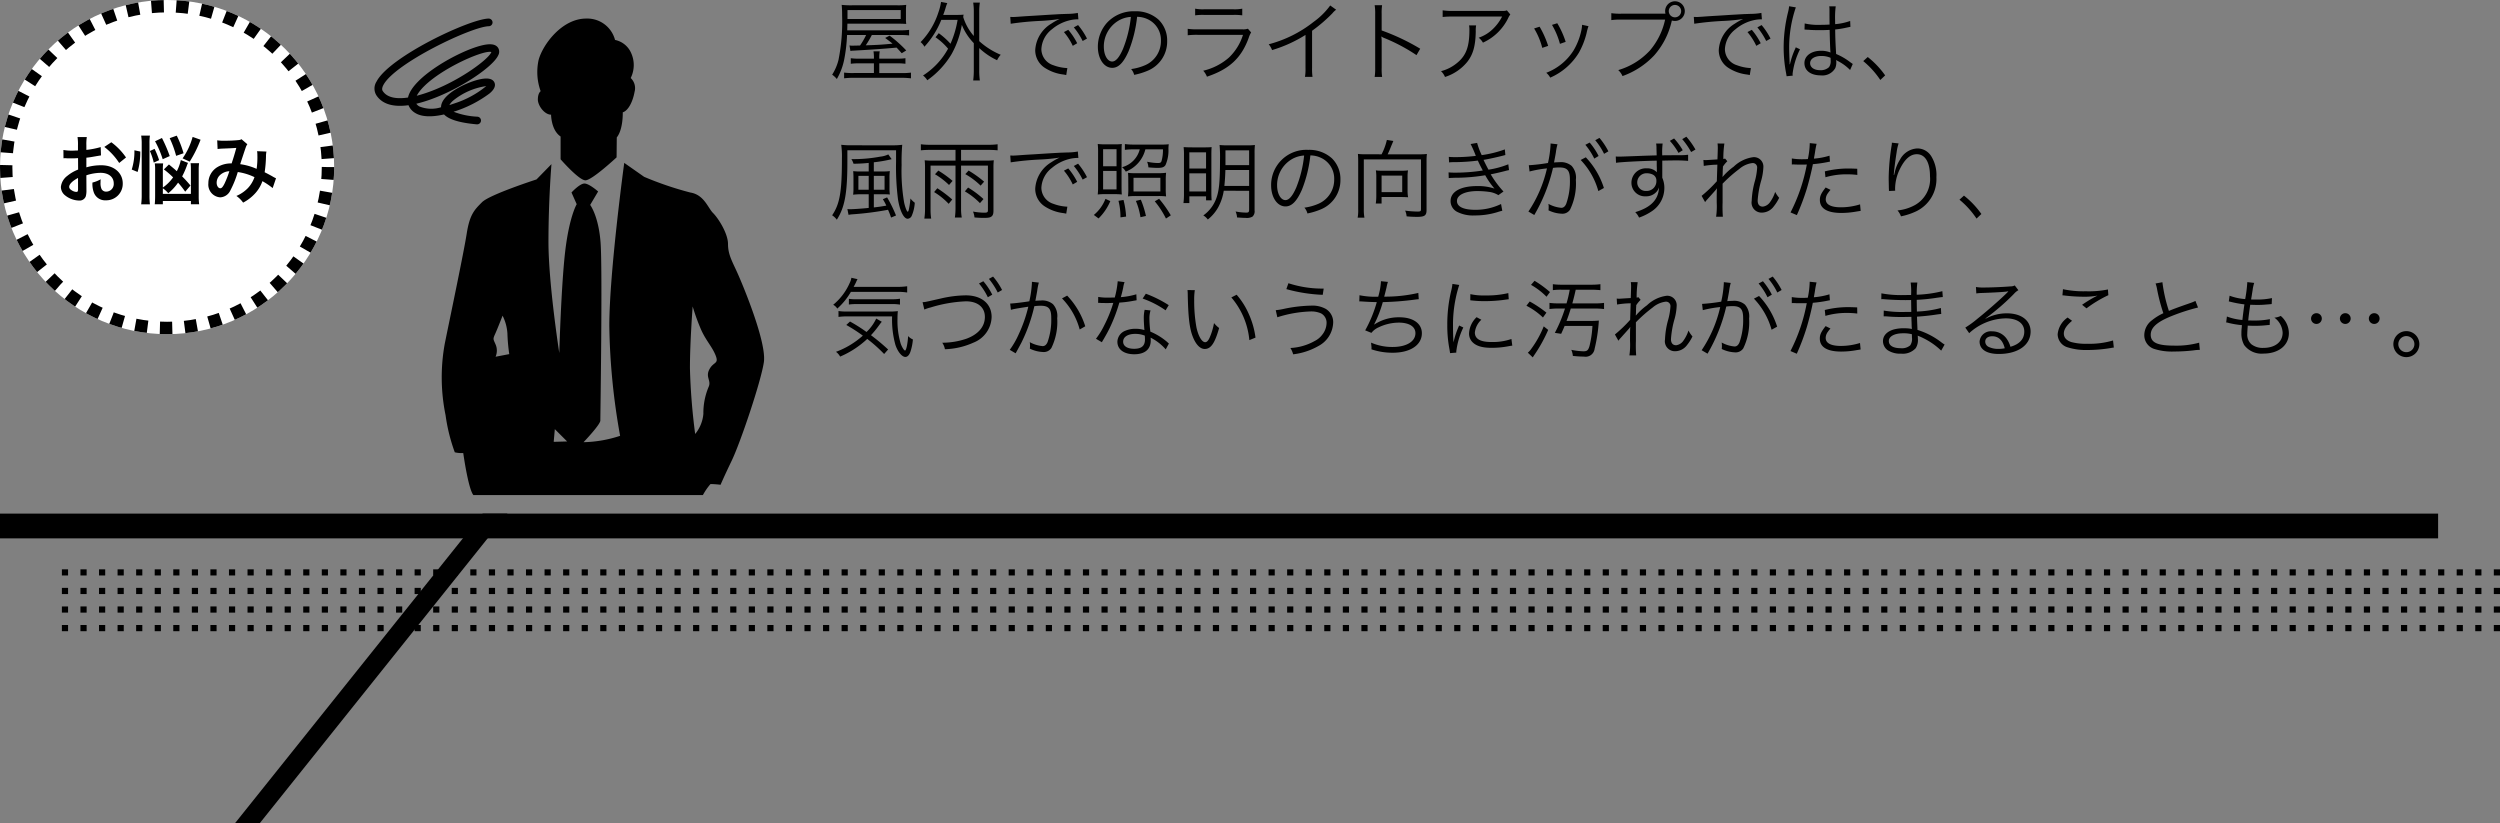 <svg xmlns="http://www.w3.org/2000/svg" xmlns:xlink="http://www.w3.org/1999/xlink" width="404" height="133" viewBox="0 0 404 133"><rect x="0" y="0" width="404" height="133" fill="#808080" stroke="none"/><defs><clipPath id="a"><rect width="394" height="10" fill="none"/></clipPath><clipPath id="b"><rect width="70" height="80" transform="translate(9 2380)" fill="none" stroke="#707070" stroke-width="1"/></clipPath><clipPath id="c"><rect width="52.106" height="150" fill="none"/></clipPath><clipPath id="d"><rect width="20.141" height="17.093" fill="none"/></clipPath></defs><g transform="translate(-188 -1175)"><path d="M5.964,5.658a11.371,11.371,0,0,1-.98,1.694c-1.162.028-1.162.028-1.218.028a2.164,2.164,0,0,1-.49-.042l.154.9a2.664,2.664,0,0,1,.518-.056c3.066-.168,5.012-.308,6.944-.49.308.336.42.448.826.91l.728-.448A19.9,19.9,0,0,0,9.758,5.756l-.714.378c.6.448.826.616,1.19.924-1.974.182-2.352.2-4.326.266a15.478,15.478,0,0,0,.98-1.666h4.424a11.631,11.631,0,0,1,1.6.07v-.9a10.974,10.974,0,0,1-1.638.07H2.912L2.94,3.824h8.12c.434,0,.84.014,1.386.042a5.458,5.458,0,0,1-.042-.882V1.738a7.328,7.328,0,0,1,.042-.952A9.8,9.8,0,0,1,11,.856H3.71A13.035,13.035,0,0,1,2.016.786a16.739,16.739,0,0,1,.07,1.736A31.463,31.463,0,0,1,1.5,9.69,8.1,8.1,0,0,1,.476,12.07a3.6,3.6,0,0,1,.756.7,10.183,10.183,0,0,0,1.19-3.15,25.978,25.978,0,0,0,.462-3.962Zm-3.01-2.59V1.626h8.6V3.068ZM8.092,9.48A6.286,6.286,0,0,1,8.162,8.3H7.154a6.2,6.2,0,0,1,.07,1.176H4.97a8.66,8.66,0,0,1-1.484-.07v.9a10.112,10.112,0,0,1,1.47-.07H7.224V11.8H4.046a10.28,10.28,0,0,1-1.638-.07v.924A12.8,12.8,0,0,1,4.1,12.574h7.322a13.48,13.48,0,0,1,1.792.084v-.924a10.892,10.892,0,0,1-1.736.07H8.092V10.236H10.85a10.35,10.35,0,0,1,1.47.07v-.9a8.566,8.566,0,0,1-1.47.07Zm9.086-3.458a9.853,9.853,0,0,1,2.03,1.848A11.858,11.858,0,0,1,15.162,12.2a2.771,2.771,0,0,1,.686.77,13.793,13.793,0,0,0,3.92-4.214A14.766,14.766,0,0,0,21.434,4.02a9.242,9.242,0,0,0,1.932,2.954V11.3a12.089,12.089,0,0,1-.1,1.708h1.078a11.7,11.7,0,0,1-.1-1.708V7.772a11,11,0,0,0,2.884,1.96,3.58,3.58,0,0,1,.588-.882,12.055,12.055,0,0,1-3.472-2.2V1.878a9.4,9.4,0,0,1,.1-1.456H23.268a9.526,9.526,0,0,1,.1,1.456V5.812A8.375,8.375,0,0,1,21.658,2.76c.014-.154.028-.21.056-.392-.308.028-.6.042-1.106.042H18.424c.2-.532.266-.742.378-1.106a5.794,5.794,0,0,1,.28-.8L18.074.31a9.2,9.2,0,0,1-.448,1.75A12.236,12.236,0,0,1,14.77,6.806a2.426,2.426,0,0,1,.616.742,14.142,14.142,0,0,0,2.73-4.34h2.632A16,16,0,0,1,19.6,7.072a11.714,11.714,0,0,0-1.9-1.708ZM29.33,3.838a46.607,46.607,0,0,1,4.83-.462,28.652,28.652,0,0,0,3.08-.308,9.164,9.164,0,0,0-1.33.742,5.327,5.327,0,0,0-2.618,4.3,3.39,3.39,0,0,0,1.554,2.856,7.062,7.062,0,0,0,3.024,1.078c.252.042.28.056.434.084l.182-1.134h-.14a7.175,7.175,0,0,1-2.1-.448,2.745,2.745,0,0,1-1.96-2.59A4.279,4.279,0,0,1,36.008,4.72,6.886,6.886,0,0,1,38.7,3.32a5.872,5.872,0,0,1,1.568-.2L40.18,2.088a9.455,9.455,0,0,1-1.666.154l-.8.028c-.462.014-.644.028-2.366.126l-2.2.14c-1.722.1-1.806.112-2.59.168-.434.028-.6.042-.8.042-.1,0-.238,0-.5-.014Zm8.6,1.344a9.845,9.845,0,0,1,1.428,2.226l.714-.42a10.628,10.628,0,0,0-1.442-2.17Zm1.6-.756a11.079,11.079,0,0,1,1.428,2.2l.7-.392a11.345,11.345,0,0,0-1.442-2.184ZM49.756,2.718a4.029,4.029,0,0,1,1.624.35,3.691,3.691,0,0,1,2.226,3.514,4.226,4.226,0,0,1-2.478,3.92,8.392,8.392,0,0,1-2.338.658,2.225,2.225,0,0,1,.49.938,10.83,10.83,0,0,0,2.128-.644,5.1,5.1,0,0,0,3.206-4.83,4.686,4.686,0,0,0-1.358-3.416,5.42,5.42,0,0,0-3.85-1.386,5.848,5.848,0,0,0-4.522,1.862,5.824,5.824,0,0,0-1.47,3.864c0,1.96.994,3.416,2.324,3.416,1.008,0,1.834-.84,2.646-2.688A20.986,20.986,0,0,0,49.756,2.718Zm-1.008.014a19.229,19.229,0,0,1-1.274,5.18c-.6,1.372-1.162,2.03-1.75,2.03-.756,0-1.344-1.036-1.344-2.38A4.841,4.841,0,0,1,46.662,3.39,4.421,4.421,0,0,1,48.748,2.732ZM59.136,2.48a9.33,9.33,0,0,1,1.456-.07h4.7a9.33,9.33,0,0,1,1.456.07V1.4a6.424,6.424,0,0,1-1.47.1H60.606a6.424,6.424,0,0,1-1.47-.1Zm-1.2,3.22a12.887,12.887,0,0,1,1.624-.07h7.308A8.626,8.626,0,0,1,64.6,9.3a9.61,9.61,0,0,1-4.158,2.128,3.045,3.045,0,0,1,.6.966c3.626-1.218,5.558-3.01,6.748-6.272a4.061,4.061,0,0,1,.392-.882l-.518-.6a2.364,2.364,0,0,1-.91.1H59.57a10.073,10.073,0,0,1-1.638-.084ZM80.962.884A11.752,11.752,0,0,1,78.288,3.53a19.713,19.713,0,0,1-7.266,3.626,3.241,3.241,0,0,1,.546.938,21.886,21.886,0,0,0,5.4-2.45v5.32a7.3,7.3,0,0,1-.084,1.456h1.218a9.3,9.3,0,0,1-.07-1.484V4.972a24.657,24.657,0,0,0,3.276-2.814,3.169,3.169,0,0,1,.616-.588Zm8.386,11.55a9.522,9.522,0,0,1-.07-1.484V6.736a4.89,4.89,0,0,0-.056-.826L89.25,5.9a1.545,1.545,0,0,0,.434.238,28.544,28.544,0,0,1,5.222,2.772l.6-1.036a34.721,34.721,0,0,0-6.23-2.954V2.3a8.788,8.788,0,0,1,.07-1.456h-1.2a8.3,8.3,0,0,1,.084,1.428v8.694a9,9,0,0,1-.084,1.47Zm20.16-10.766c-.252.1-.252.1-1.19.1H100.8a10.261,10.261,0,0,1-1.666-.1V2.746a13.518,13.518,0,0,1,1.652-.07h7.952a7.428,7.428,0,0,1-1.568,2.086,6.061,6.061,0,0,1-2.212,1.33,2.75,2.75,0,0,1,.686.8,8.379,8.379,0,0,0,4.088-3.99,2.513,2.513,0,0,1,.336-.56ZM103.4,4.1a3.7,3.7,0,0,1,.056.756c0,2.73-.546,4.158-2.03,5.348A6.579,6.579,0,0,1,98.868,11.5a2.738,2.738,0,0,1,.644.938,7.626,7.626,0,0,0,3.584-2.422c.952-1.2,1.344-2.59,1.386-4.928a5.078,5.078,0,0,1,.056-.98Zm10.514.5a11.549,11.549,0,0,1,1.316,3.136l.952-.322A15.374,15.374,0,0,0,114.8,4.314ZM116.8,4.02a12.282,12.282,0,0,1,1.288,3.066l.924-.322a14.039,14.039,0,0,0-1.358-3.01Zm4.858-.014v.14a5.884,5.884,0,0,1-.154.952,10.563,10.563,0,0,1-1.19,3.01,8.986,8.986,0,0,1-4.438,3.654,2.832,2.832,0,0,1,.644.784A10.149,10.149,0,0,0,121.156,8.5a12.6,12.6,0,0,0,1.232-3.136A8.261,8.261,0,0,1,122.7,4.23Zm13.2-1.792h-6.888a9.925,9.925,0,0,1-1.582-.084V3.25a10.337,10.337,0,0,1,1.568-.084h7.126a11.345,11.345,0,0,1-2.45,4.984,11.242,11.242,0,0,1-5.124,3.178,2.77,2.77,0,0,1,.686.966,12.992,12.992,0,0,0,5.1-3.318A12.5,12.5,0,0,0,136.15,3.4l.028-.084a1.65,1.65,0,0,0,.49.07,1.589,1.589,0,1,0-1.582-1.582,1.484,1.484,0,0,0,.056.406ZM136.682.8a1,1,0,1,1-1.008.994A1,1,0,0,1,136.682.8Zm3.108,3.038a46.607,46.607,0,0,1,4.83-.462,28.652,28.652,0,0,0,3.08-.308,9.163,9.163,0,0,0-1.33.742,5.327,5.327,0,0,0-2.618,4.3,3.39,3.39,0,0,0,1.554,2.856,7.062,7.062,0,0,0,3.024,1.078c.252.042.28.056.434.084l.182-1.134h-.14a7.175,7.175,0,0,1-2.1-.448,2.745,2.745,0,0,1-1.96-2.59,4.279,4.279,0,0,1,1.722-3.234,6.886,6.886,0,0,1,2.688-1.4,5.872,5.872,0,0,1,1.568-.2l-.084-1.036a9.456,9.456,0,0,1-1.666.154l-.8.028c-.462.014-.644.028-2.366.126l-2.2.14c-1.722.1-1.806.112-2.59.168-.434.028-.6.042-.8.042-.1,0-.238,0-.5-.014Zm8.6,1.344a9.845,9.845,0,0,1,1.428,2.226l.714-.42a10.629,10.629,0,0,0-1.442-2.17Zm1.6-.756a11.079,11.079,0,0,1,1.428,2.2l.7-.392a11.345,11.345,0,0,0-1.442-2.184Zm7.616.35h.056a.643.643,0,0,1,.14.014,2.085,2.085,0,0,1,.238.014,3.671,3.671,0,0,1,.448.028c.49.028,1.008.042,1.582.042.532,0,.966-.014,1.6-.042.042,2.044.1,3.36.14,3.654a3.955,3.955,0,0,0-1.554-.28c-1.554,0-2.66.826-2.66,1.988,0,1.218,1.022,1.988,2.646,1.988a2.391,2.391,0,0,0,2.338-1.176,2.413,2.413,0,0,0,.168-.952,2.009,2.009,0,0,0-.028-.364.983.983,0,0,1,.126.084.9.9,0,0,0,.14.084,7.565,7.565,0,0,1,1.988,1.456l.434-.98c-.154-.1-.182-.126-.35-.238a10.134,10.134,0,0,0-2.338-1.372c-.112-1.862-.14-2.576-.154-3.962a13.383,13.383,0,0,0,1.484-.224c.952-.2.952-.2.98-.2l-.042-.952a9.542,9.542,0,0,1-2.422.518c-.014-.308-.014-.532-.014-.686a14.325,14.325,0,0,1,.1-2.2h-1.05a3.106,3.106,0,0,1,.042.574c0,1.064,0,1.064.014,2.38-.574.028-.952.042-1.5.042a9.691,9.691,0,0,1-2.52-.224Zm4.214,4.564s.014.322.014.42a1.635,1.635,0,0,1-.266,1.092,1.929,1.929,0,0,1-1.428.49c-.98,0-1.624-.448-1.624-1.134s.714-1.162,1.806-1.162A3.616,3.616,0,0,1,161.812,9.34ZM155.12,1.01a6.449,6.449,0,0,1-.154.882,23.722,23.722,0,0,0-.728,5.754,22.286,22.286,0,0,0,.392,4.158c.056.322.07.392.084.518l.994-.1a1.525,1.525,0,0,1-.028-.28,12.09,12.09,0,0,1,1.2-3.976l-.686-.322a1.93,1.93,0,0,1-.112.28,12.427,12.427,0,0,0-.826,2.464l-.056-.014V10.11c-.014-.252-.014-.28-.014-.392-.028-.644-.056-1.47-.056-1.96a19.949,19.949,0,0,1,1.078-6.566ZM167.1,9.872a13.973,13.973,0,0,1,2.758,3.052l.784-.742a14.265,14.265,0,0,0-2.814-2.968ZM6.384,31.39V33.6c-1.022.112-2.548.21-3.052.21-.1,0-.266-.014-.392-.028l.182.938a4.694,4.694,0,0,1,.616-.084A49.885,49.885,0,0,0,9.506,33.9a11.06,11.06,0,0,1,.49,1.26l.8-.336a21.117,21.117,0,0,0-1.442-2.926l-.686.294a8.106,8.106,0,0,1,.56,1.036c-.868.154-1.19.2-2.016.294V31.39h1.5c.42,0,.756.014,1.092.042A6.154,6.154,0,0,1,9.744,30.4V28.772a7.726,7.726,0,0,1,.056-1.12,9.1,9.1,0,0,1-1.26.056H7.21V26.224a21.575,21.575,0,0,0,2.884-.5l-.546-.77a3.95,3.95,0,0,1-1.33.364,23.081,23.081,0,0,1-4.634.392,3.087,3.087,0,0,1,.35.756c1.148-.028,1.624-.056,2.45-.14v1.386H5.152a9.872,9.872,0,0,1-1.274-.056c.028.406.042.686.042,1.176v1.54a7.419,7.419,0,0,1-.056,1.092,10.125,10.125,0,0,1,1.274-.07Zm0-2.968v2.24H4.718v-2.24Zm.826,0H8.946v2.24H7.21ZM3.542,23.48a13.411,13.411,0,0,1-1.6-.084,13.853,13.853,0,0,1,.112,2.212c0,5.376-.336,7.35-1.582,9.184a2.807,2.807,0,0,1,.756.714c1.288-2,1.708-4.284,1.708-9.366V24.278h7.868v1.848a41.85,41.85,0,0,0,.308,6.062c.294,1.876.938,3.164,1.568,3.164a.789.789,0,0,0,.672-.518,6.174,6.174,0,0,0,.476-2.072,3.586,3.586,0,0,1-.7-.686A13.743,13.743,0,0,1,12.88,33.8c-.07.308-.112.406-.2.406-.126,0-.406-.7-.574-1.484a30.182,30.182,0,0,1-.406-6.062,32.592,32.592,0,0,1,.1-3.262,11.776,11.776,0,0,1-1.582.084Zm16.87.742v1.736H16.758a11.951,11.951,0,0,1-1.33-.056,10.037,10.037,0,0,1,.056,1.176v6.706a9.734,9.734,0,0,1-.112,1.54h1.106a9.929,9.929,0,0,1-.1-1.54V26.756h4.032v6.86a10.954,10.954,0,0,1-.1,1.54H21.42a8.345,8.345,0,0,1-.112-1.54v-6.86h4.34V33.98c0,.322-.112.392-.616.392a11.092,11.092,0,0,1-1.792-.182,3.163,3.163,0,0,1,.238.952c.532.042,1.022.07,1.47.07.77,0,1.064-.056,1.288-.238s.308-.434.308-.952V27.064A9.491,9.491,0,0,1,26.6,25.9a11.681,11.681,0,0,1-1.316.056H21.308V24.222h4.438c.574,0,1.036.028,1.47.07v-.98a10.265,10.265,0,0,1-1.47.084H16.282a10.265,10.265,0,0,1-1.47-.084v.98a14.154,14.154,0,0,1,1.47-.07Zm-3.318,3.934a11.94,11.94,0,0,1,2.268,1.736l.574-.658a16.954,16.954,0,0,0-2.3-1.666Zm-.14,2.884a11.151,11.151,0,0,1,2.352,1.9l.574-.7a19.727,19.727,0,0,0-2.408-1.82Zm5.04-2.9A11.931,11.931,0,0,1,24.472,30l.56-.644a17.7,17.7,0,0,0-2.506-1.792Zm-.07,2.786a11.488,11.488,0,0,1,2.436,1.9l.574-.658a15.59,15.59,0,0,0-2.492-1.862Zm7.406-4.69a46.607,46.607,0,0,1,4.83-.462,28.652,28.652,0,0,0,3.08-.308,9.164,9.164,0,0,0-1.33.742,5.327,5.327,0,0,0-2.618,4.3,3.39,3.39,0,0,0,1.554,2.856,7.062,7.062,0,0,0,3.024,1.078c.252.042.28.056.434.084l.182-1.134h-.14a7.175,7.175,0,0,1-2.1-.448,2.745,2.745,0,0,1-1.96-2.59,4.279,4.279,0,0,1,1.722-3.234,6.886,6.886,0,0,1,2.688-1.4,5.872,5.872,0,0,1,1.568-.2l-.084-1.036a9.455,9.455,0,0,1-1.666.154l-.8.028c-.462.014-.644.028-2.366.126l-2.2.14c-1.722.1-1.806.112-2.59.168-.434.028-.6.042-.8.042-.1,0-.238,0-.5-.014Zm8.6,1.344a9.846,9.846,0,0,1,1.428,2.226l.714-.42a10.628,10.628,0,0,0-1.442-2.17Zm1.6-.756a11.079,11.079,0,0,1,1.428,2.2l.7-.392a11.345,11.345,0,0,0-1.442-2.184Zm10.654-2.688a4.005,4.005,0,0,1-2.856,2.884,2.8,2.8,0,0,1,.6.714,5.2,5.2,0,0,0,3.164-3.6h2.842a6.566,6.566,0,0,1-.238,1.918c-.084.224-.224.294-.574.294a8.9,8.9,0,0,1-1.75-.21,2.9,2.9,0,0,1,.21.91c.6.056,1.106.084,1.5.084.714,0,1.036-.112,1.26-.448a5.8,5.8,0,0,0,.476-2.646,6.153,6.153,0,0,1,.056-.728,9.2,9.2,0,0,1-1.274.056H49.224a10.383,10.383,0,0,1-1.442-.084v.938a9.8,9.8,0,0,1,1.386-.084Zm-5.432-.812a10.253,10.253,0,0,1-1.358-.056,11.549,11.549,0,0,1,.056,1.358v5.446a11.249,11.249,0,0,1-.056,1.358,10.168,10.168,0,0,1,1.33-.056h1.232a11.325,11.325,0,0,1,1.33.056c-.028-.28-.042-.63-.042-1.4V24.6c0-.728.014-1.036.042-1.33a9.255,9.255,0,0,1-1.246.056Zm-.49.784h2.17v2.758h-2.17Zm0,3.514h2.17v2.982h-2.17Zm4.074,2.828a10.261,10.261,0,0,1-.056,1.288,11.663,11.663,0,0,1,1.372-.056h3.43a10.67,10.67,0,0,1,1.358.056,11.1,11.1,0,0,1-.056-1.358V29.22a10.8,10.8,0,0,1,.056-1.3,10,10,0,0,1-1.344.07H49.56a10.3,10.3,0,0,1-1.274-.056,12.5,12.5,0,0,1,.042,1.288Zm.84-1.722h4.34v2.212h-4.34ZM43.526,35.3a8.624,8.624,0,0,0,1.9-2.8l-.784-.364a6.364,6.364,0,0,1-1.876,2.6ZM47.978,35a13.7,13.7,0,0,0-.42-2.688l-.812.14a10.6,10.6,0,0,1,.322,2.674Zm3.206-.1a14.945,14.945,0,0,0-.826-2.632l-.8.2A11.125,11.125,0,0,1,50.3,35.1Zm4.018-.1a18.218,18.218,0,0,0-1.89-2.674l-.7.406a14.024,14.024,0,0,1,1.806,2.786ZM67.858,30.83v3.052c0,.378-.1.476-.448.476a9.321,9.321,0,0,1-1.736-.182,3.058,3.058,0,0,1,.238.966c.868.056,1.078.07,1.386.07a1.877,1.877,0,0,0,1.092-.2,1.145,1.145,0,0,0,.35-1.008v-9.2a11.363,11.363,0,0,1,.056-1.372,10.588,10.588,0,0,1-1.33.056H64.442a11.858,11.858,0,0,1-1.358-.056,21.287,21.287,0,0,1,.07,2.408c0,3.71-.168,5.194-.7,6.468a5.8,5.8,0,0,1-2,2.506,2.361,2.361,0,0,1,.728.658,6.627,6.627,0,0,0,1.694-2,8.187,8.187,0,0,0,.882-2.646Zm0-3.36v2.576h-4c.084-.854.126-1.358.168-2.576Zm0-.784H64.036V24.292h3.822ZM57.33,31.348a11.116,11.116,0,0,1-.084,1.47H58.2V31.726h2.7v.644h.9c-.028-.406-.042-.686-.042-1.358V25.118c0-.756.014-1.008.042-1.344-.336.028-.588.042-1.26.042H59.01c-.938,0-1.288-.014-1.736-.042a11.284,11.284,0,0,1,.056,1.344Zm.868-6.734h2.7v2.618H58.2Zm0,3.4h2.7v2.926H58.2Zm19.558-2.9a4.029,4.029,0,0,1,1.624.35,3.691,3.691,0,0,1,2.226,3.514,4.226,4.226,0,0,1-2.478,3.92,8.392,8.392,0,0,1-2.338.658,2.225,2.225,0,0,1,.49.938,10.83,10.83,0,0,0,2.128-.644,5.1,5.1,0,0,0,3.206-4.83,4.686,4.686,0,0,0-1.358-3.416,5.42,5.42,0,0,0-3.85-1.386,5.686,5.686,0,0,0-5.992,5.726c0,1.96.994,3.416,2.324,3.416,1.008,0,1.834-.84,2.646-2.688A20.986,20.986,0,0,0,77.756,25.118Zm-1.008.014a19.229,19.229,0,0,1-1.274,5.18c-.6,1.372-1.162,2.03-1.75,2.03-.756,0-1.344-1.036-1.344-2.38a4.841,4.841,0,0,1,2.282-4.172A4.421,4.421,0,0,1,76.748,25.132Zm9.828-.2a8.2,8.2,0,0,1-1.134-.056c.028.434.042.784.042,1.26V33.8A6.758,6.758,0,0,1,85.4,35.17h1.092a6.978,6.978,0,0,1-.1-1.372V25.762h9.24v8.022c0,.35-.084.406-.574.406a16.58,16.58,0,0,1-1.988-.154,2.731,2.731,0,0,1,.238.924,16.64,16.64,0,0,0,1.722.084c1.19,0,1.5-.224,1.5-1.092v-7.84a10.582,10.582,0,0,1,.056-1.232,8.652,8.652,0,0,1-1.162.056h-5.18c.168-.35.336-.714.574-1.33.2-.476.28-.672.35-.826l-1.05-.168a9.732,9.732,0,0,1-.854,2.324Zm6.888,3.654a6,6,0,0,1,.07-1.05,6.53,6.53,0,0,1-.966.056H89.292a6.331,6.331,0,0,1-.952-.056,6.336,6.336,0,0,1,.07,1.036v3.136a8.808,8.808,0,0,1-.084,1.19h.938V31.838h3.024c.35,0,.952.014,1.26.042a6.193,6.193,0,0,1-.084-1.12Zm-4.2-.21H92.6v2.674H89.264Zm10.906-2.128a7.641,7.641,0,0,1,.868-.042,29.784,29.784,0,0,0,3.78-.252c.35.756.434.91.8,1.6a27.889,27.889,0,0,1-4.41.35,10.881,10.881,0,0,1-1.12-.042l.028.924c.252-.028.308-.028.98-.056a29.167,29.167,0,0,0,4.914-.406,12.832,12.832,0,0,0,1.5,2.156,8.415,8.415,0,0,0-2.828-.406c-2.66,0-4.27.91-4.27,2.422a1.956,1.956,0,0,0,1.05,1.736,5.649,5.649,0,0,0,2.884.588,12.194,12.194,0,0,0,3.584-.518,8.153,8.153,0,0,1,.84-.238l-.2-1.092a9.437,9.437,0,0,1-4.144.938c-1.918,0-2.982-.5-2.982-1.428,0-.966,1.3-1.6,3.318-1.6a14.154,14.154,0,0,1,1.834.126,3.8,3.8,0,0,1,1.54.532l.826-.588A16.41,16.41,0,0,1,106.9,28.17c.518-.1,1.218-.252,2.2-.5.462-.126.518-.126.756-.182l-.112-.938a14.241,14.241,0,0,1-3.206.868c-.21-.378-.588-1.12-.8-1.582.784-.126,2.282-.448,3.528-.784l-.084-.91a17.711,17.711,0,0,1-3.738.924,11.66,11.66,0,0,1-.742-1.974l-1.05.182a18.131,18.131,0,0,1,.84,1.918,27.661,27.661,0,0,1-3.318.2c-.476,0-.714-.014-1.05-.042Zm22.022-2.842a10.731,10.731,0,0,1,1.442,2.226l.7-.42a10.628,10.628,0,0,0-1.442-2.17Zm-9.016,4.312a18.224,18.224,0,0,1,2.814-.5,20.66,20.66,0,0,1-3,6.972l.952.56a27.191,27.191,0,0,0,3.024-7.616,8.038,8.038,0,0,1,1.008-.07c1.3,0,1.722.476,1.722,1.96a10.837,10.837,0,0,1-.588,3.892q-.273.672-.8.672a5.233,5.233,0,0,1-2.086-.644,2.583,2.583,0,0,1,.042.546,3.128,3.128,0,0,1-.028.5,5.267,5.267,0,0,0,2.114.546,1.462,1.462,0,0,0,1.372-.658,9.65,9.65,0,0,0,.938-4.816,2.826,2.826,0,0,0-.686-2.254,2.676,2.676,0,0,0-2.016-.588,8.159,8.159,0,0,0-.826.042c.112-.6.238-1.246.294-1.6a8.607,8.607,0,0,1,.266-1.344l-1.12-.126v.182a17.293,17.293,0,0,1-.42,2.968,28.719,28.719,0,0,1-3.094.364Zm10.612-5.054a10.14,10.14,0,0,1,1.428,2.2l.7-.406a11.244,11.244,0,0,0-1.442-2.17Zm-2.352,3.192a11.823,11.823,0,0,1,2.856,5.026l.9-.5a12.82,12.82,0,0,0-2.926-4.956Zm12.278-.742c-.728.014-1.974.056-3.388.112-2.254.084-2.254.084-2.66.084-.21,0-.308,0-.56-.014l.042,1.022c.448-.112,4.368-.322,6.58-.35V26.7c0,.182.014.294.014.364,0,.5,0,.546.014.77a2.149,2.149,0,0,0-1.624-.63,2.333,2.333,0,0,0-2.492,2.31,2.182,2.182,0,0,0,2.31,2.212,2.227,2.227,0,0,0,1.764-.756,1.961,1.961,0,0,0,.378-.686c-.07,1.96-1.288,3.234-3.836,4a3.074,3.074,0,0,1,.616.882,8.9,8.9,0,0,0,2.212-1.134,4.506,4.506,0,0,0,1.876-3.654,4.011,4.011,0,0,0-.336-1.652V25.958c1.12-.028,1.288-.028,1.5-.028A24.883,24.883,0,0,1,138.8,26v-.994a7.812,7.812,0,0,1-.924.07l-2.464.014c-.238,0-.266,0-.8.014V24.95a11.59,11.59,0,0,1,.07-1.75h-1.05a4.417,4.417,0,0,1,.056.812l.028.98ZM132.146,28a2.155,2.155,0,0,1,.938.21,1.046,1.046,0,0,1,.588.994,1.569,1.569,0,0,1-1.638,1.652,1.365,1.365,0,0,1-1.456-1.386A1.486,1.486,0,0,1,132.146,28Zm3.7-5.236a10.351,10.351,0,0,1,1.4,1.946l.686-.434a11.1,11.1,0,0,0-1.4-1.9Zm2-.28a12.05,12.05,0,0,1,1.442,2.086l.7-.406a12.5,12.5,0,0,0-1.47-2.072Zm3.7,10.178a2.967,2.967,0,0,1,.364-.448c.238-.266.434-.49.588-.658.476-.532.476-.532.686-.77a1.555,1.555,0,0,0,.252-.336h.028c-.042.63-.042.63-.042,2.268a11.971,11.971,0,0,1-.1,2.31h1.092a21.7,21.7,0,0,1-.042-2.324V29.682a22.7,22.7,0,0,1,2.7-2.38,3.985,3.985,0,0,1,2.114-.952.71.71,0,0,1,.77.756,10.494,10.494,0,0,1-.35,2.1,13.6,13.6,0,0,0-.532,3.262,1.611,1.611,0,0,0,1.638,1.89,2.41,2.41,0,0,0,1.932-1.008,6.91,6.91,0,0,0,.868-1.386,4.609,4.609,0,0,1-.644-.952,5.761,5.761,0,0,1-.8,1.61,1.688,1.688,0,0,1-1.19.77c-.546,0-.84-.35-.84-.994a15.4,15.4,0,0,1,.6-3.318,9.351,9.351,0,0,0,.322-2.044,1.522,1.522,0,0,0-1.638-1.638,5.627,5.627,0,0,0-3.164,1.54,9.993,9.993,0,0,0-1.778,1.638l-.028-.014c0-.084.014-.112.014-.224a.714.714,0,0,0,.014-.126c.014-.658.014-.658.028-.938a2.387,2.387,0,0,0,.014-.35,4.824,4.824,0,0,1,.714-.868l-.364-.434a.914.914,0,0,1-.28.07,16.3,16.3,0,0,1,.168-2.492l-1.106-.014a5.7,5.7,0,0,1,.042.7c0,.182-.014.812-.056,1.876-1.176.07-1.792.112-1.834.112a2.833,2.833,0,0,1-.434-.028l.056.966a14.265,14.265,0,0,1,2.2-.2c-.042,1.232-.07,2.114-.084,2.674a21.5,21.5,0,0,1-2.464,2.366Zm14.014-6.076a2.085,2.085,0,0,1,.238-.014h.056c.546.028.672.028,1.162.028.518,0,.686,0,.966-.014a28.156,28.156,0,0,1-2.632,7.742l1.022.434a36.888,36.888,0,0,0,1.61-4.27c.378-1.274.77-2.856.98-3.962a20.463,20.463,0,0,0,2.366-.336c.28-.056.28-.056.392-.07l-.07-.966a11.543,11.543,0,0,1-2.52.476c.07-.42.112-.616.182-1.064a13.237,13.237,0,0,1,.252-1.33l-1.106-.112a13.69,13.69,0,0,1-.308,2.576c-.406.028-.56.028-.84.028a9.655,9.655,0,0,1-1.75-.126Zm10.57.686c-1.05-.042-1.26-.042-1.526-.042a15.861,15.861,0,0,0-3.71.462l.1.952a12.185,12.185,0,0,1,3.5-.476,14.056,14.056,0,0,1,1.652.1Zm-5.1,3.024c-.742.952-.938,1.386-.938,2.016,0,1.386,1.19,2.1,3.486,2.1a14.029,14.029,0,0,0,2.492-.238c.462-.07.462-.07.616-.1l-.1-1.05a10.4,10.4,0,0,1-3.094.476c-1.6,0-2.45-.448-2.45-1.288a1.685,1.685,0,0,1,.35-.994,4.692,4.692,0,0,1,.42-.532Zm10.7-7.238a2.806,2.806,0,0,1-.042.448,35.388,35.388,0,0,0-.476,5.166V29l.028,1.456.014.252v.154l1.008-.042c-.014-.21-.014-.28-.014-.336A7.306,7.306,0,0,1,173,27.358c.8-1.638,1.694-2.436,2.758-2.436,1.344,0,2.128,1.3,2.128,3.556a4.821,4.821,0,0,1-2.408,4.648,7.4,7.4,0,0,1-2.842.882,2.889,2.889,0,0,1,.56.952,10.6,10.6,0,0,0,2.492-.826,5.776,5.776,0,0,0,3.234-5.5,5.751,5.751,0,0,0-.84-3.4,2.635,2.635,0,0,0-2.24-1.246,3.339,3.339,0,0,0-2.8,1.806,6.247,6.247,0,0,0-.854,2.086c-.07.294-.07.294-.1.406l-.056-.014c.042-.714.238-2.24.462-3.654a7.936,7.936,0,0,1,.322-1.442Zm10.92,9.212a13.973,13.973,0,0,1,2.758,3.052l.784-.742a14.265,14.265,0,0,0-2.814-2.968ZM10.836,47.168a10.069,10.069,0,0,1,1.764.1V46.258a11.537,11.537,0,0,1-1.764.1H3.948c.21-.378.266-.5.392-.756a3.219,3.219,0,0,1,.238-.49l-.994-.224a2.807,2.807,0,0,1-.266.826A9.51,9.51,0,0,1,.644,49.254a1.658,1.658,0,0,1,.658.616,10.992,10.992,0,0,0,2.2-2.7ZM9.52,56.478a32.742,32.742,0,0,0-2.772-2.31,14.757,14.757,0,0,0,1.2-1.456c.28-.378.28-.378.35-.476.14-.168.14-.168.2-.238l-.9-.518a7.163,7.163,0,0,1-1.568,2.17A25.975,25.975,0,0,0,3.36,51.956l-.6.56a26.723,26.723,0,0,1,2.674,1.722,13.508,13.508,0,0,1-4.34,2.618,2.346,2.346,0,0,1,.672.77A14.935,14.935,0,0,0,6.146,54.77a23.534,23.534,0,0,1,2.73,2.436Zm.644-5.348a15.213,15.213,0,0,0,.532,4.592c.378,1.134,1.064,1.96,1.61,1.96.35,0,.658-.322.84-.91a8.169,8.169,0,0,0,.378-1.918,2.115,2.115,0,0,1-.77-.546c-.084,1.288-.308,2.338-.5,2.338-.154,0-.5-.546-.7-1.106a12.979,12.979,0,0,1-.518-4.074,10.938,10.938,0,0,1,.056-1.19,11.035,11.035,0,0,1-1.582.07H2.8a8.444,8.444,0,0,1-1.3-.084v.952A10.106,10.106,0,0,1,2.94,51.13ZM3.178,49.212a8.219,8.219,0,0,1,1.3-.07h5.586a7.1,7.1,0,0,1,1.372.084v-.952a7.657,7.657,0,0,1-1.372.084H4.4a6.522,6.522,0,0,1-1.218-.07Zm12.194.812a6.152,6.152,0,0,1,1.008-.336,22.238,22.238,0,0,1,5.712-.994c1.9,0,3.066.952,3.066,2.52s-1.078,2.828-3,3.528a12.129,12.129,0,0,1-3.892.644,2.64,2.64,0,0,1,.434,1.05,12.066,12.066,0,0,0,4.634-1.078,4.586,4.586,0,0,0,2.912-4.13c0-2.142-1.624-3.5-4.186-3.5a18.7,18.7,0,0,0-4.06.518c-1.05.238-1.624.364-1.722.392-.322.07-.546.112-.658.14-.21.028-.294.042-.532.056Zm8.834-4.214a10.714,10.714,0,0,1,1.428,2.226l.714-.42a10.628,10.628,0,0,0-1.442-2.17Zm1.6-.742a11.306,11.306,0,0,1,1.428,2.2l.7-.406a10.7,10.7,0,0,0-1.456-2.17Zm3.556,5a8.012,8.012,0,0,1,.812-.182c.126-.028.8-.14,2-.322A23.112,23.112,0,0,1,30.632,54a13.426,13.426,0,0,1-1.456,2.534l.952.56c.434-.784.728-1.344.91-1.68a26.413,26.413,0,0,0,2.114-5.936,8.038,8.038,0,0,1,1.008-.07c1.3,0,1.722.476,1.722,1.96a10.837,10.837,0,0,1-.588,3.892q-.273.672-.8.672a5.233,5.233,0,0,1-2.086-.644,2.711,2.711,0,0,1,.042.56,3.045,3.045,0,0,1-.028.49,5.267,5.267,0,0,0,2.114.546,1.462,1.462,0,0,0,1.372-.658,9.65,9.65,0,0,0,.938-4.816,2.826,2.826,0,0,0-.686-2.254,2.676,2.676,0,0,0-2.016-.588,8.158,8.158,0,0,0-.826.042c.126-.672.224-1.19.294-1.6a8.606,8.606,0,0,1,.266-1.344l-1.12-.126v.182a17.112,17.112,0,0,1-.42,2.968c-1.134.182-2.59.35-3.094.364Zm8.26-1.848a11.46,11.46,0,0,1,2.856,5.026l.9-.518a12.66,12.66,0,0,0-2.926-4.956Zm9-2.772a14.4,14.4,0,0,1-.476,2.632c-.266,0-.728.014-1.008.014a8.847,8.847,0,0,1-1.666-.112l-.014.966h.182c.042,0,.154,0,.308.014.21,0,.686.014.924.014.21,0,.686-.014,1.036-.028a20.962,20.962,0,0,1-1.456,3.612,12.36,12.36,0,0,1-1.344,2.184l.952.56c.07-.112.154-.28.28-.476.532-.924.658-1.162.994-1.834A26.083,26.083,0,0,0,46.886,48.9a16.9,16.9,0,0,0,2.3-.294c.336-.056.336-.056.49-.084l-.042-.966a11.65,11.65,0,0,1-2.506.462c.2-.714.28-1.05.378-1.526a4.385,4.385,0,0,1,.224-.9Zm8.246,3.864a19.3,19.3,0,0,0-3.7-1.848l-.518.784a15.184,15.184,0,0,1,3.71,1.9Zm.028,6.2a1.417,1.417,0,0,1-.252-.224A10.057,10.057,0,0,0,51.9,53.594a16.7,16.7,0,0,1-.154-2.128,4.3,4.3,0,0,1,.182-1.3l-.952-.1a5.669,5.669,0,0,0-.14,1.358c0,.35.028,1.008.1,1.918a4.62,4.62,0,0,0-1.414-.21,4.091,4.091,0,0,0-1.652.308,1.985,1.985,0,0,0-1.3,1.778c0,1.246,1.05,2.03,2.73,2.03,1.708,0,2.66-.8,2.66-2.24a2.9,2.9,0,0,0-.028-.448,8.008,8.008,0,0,1,2.45,1.9ZM51,54.238s.028.434.028.6c0,1.05-.546,1.526-1.75,1.526-1.106,0-1.778-.434-1.778-1.148,0-.77.756-1.26,1.946-1.26A4.154,4.154,0,0,1,51,54.238Zm6.9-7.364a7.574,7.574,0,0,1,.042.826c.07,3.444.266,5.236.756,6.566s1.2,2.128,1.988,2.128c.994,0,1.638-.938,2.324-3.388a4.475,4.475,0,0,1-.826-.8A10.073,10.073,0,0,1,61.46,54.6c-.21.462-.448.7-.7.7-.532,0-1.106-.966-1.414-2.394a23.975,23.975,0,0,1-.364-4.354,10.148,10.148,0,0,1,.1-1.666Zm7.084,1.19a12.364,12.364,0,0,1,2.912,6.9l.994-.406a13.405,13.405,0,0,0-1.05-3.738,12.152,12.152,0,0,0-2-3.192Zm8.89-1.344a25.487,25.487,0,0,0,5.88.924l.154-1.008a17.666,17.666,0,0,1-5.7-.868Zm-1.456,4.55a19.55,19.55,0,0,1,5.334-.938,3.9,3.9,0,0,1,1.722.308,1.7,1.7,0,0,1,.9,1.568,3.134,3.134,0,0,1-.714,1.9,3.427,3.427,0,0,1-1.2.994,8.888,8.888,0,0,1-3.934,1.134,3.553,3.553,0,0,1,.448,1.022,10.752,10.752,0,0,0,4.06-1.33,4.461,4.461,0,0,0,2.408-3.78,2.49,2.49,0,0,0-1.19-2.226,4.452,4.452,0,0,0-2.408-.532,23.392,23.392,0,0,0-4.27.5,11.016,11.016,0,0,1-1.414.238Zm13.244-2.562h.112c.084,0,.21,0,.392.014.812.056,1.428.084,2.324.1a21.107,21.107,0,0,1-1.876,4.564l1.008.406a3,3,0,0,1,1.176-.9,7.624,7.624,0,0,1,3.248-.756c1.68,0,2.688.644,2.688,1.708,0,1.344-1.456,2.226-3.668,2.226a8.543,8.543,0,0,1-3.5-.7c.042.448.07.7.07.77v.084a1.547,1.547,0,0,1-.014.224A10.466,10.466,0,0,0,91.084,57c2.828,0,4.69-1.246,4.69-3.15,0-1.568-1.414-2.576-3.626-2.576a7.182,7.182,0,0,0-4.074,1.176l-.014-.028a18.92,18.92,0,0,0,1.4-3.6,46.786,46.786,0,0,0,5.194-.406c.294-.042.378-.042.616-.07l-.07-1.008a23.766,23.766,0,0,1-5.516.6c.14-.5.182-.672.378-1.484a7.1,7.1,0,0,1,.224-.9l-1.12-.112a10.91,10.91,0,0,1-.448,2.506,12.8,12.8,0,0,1-3.024-.238Zm15.05-2.828a7.8,7.8,0,0,1-.2,1.12,23.161,23.161,0,0,0-.63,5.544,20.066,20.066,0,0,0,.364,3.962c.042.266.056.336.084.56l1.008-.084v-.21a12.2,12.2,0,0,1,1.134-3.85l-.672-.322a13.007,13.007,0,0,0-.91,2.73c-.056-.742-.084-1.568-.084-2.66a20.7,20.7,0,0,1,.42-4.382,19.893,19.893,0,0,1,.588-2.24Zm2.884,2.646a18.647,18.647,0,0,0,2.24.14,23.634,23.634,0,0,0,3.01-.182q.924-.126.966-.126l-.07-.994a15.022,15.022,0,0,1-3.752.378,9.509,9.509,0,0,1-2.38-.21Zm1.022,2.73a3.867,3.867,0,0,0-1.218,2.6,1.979,1.979,0,0,0,.42,1.288c.6.728,1.61,1.064,3.206,1.064a14.444,14.444,0,0,0,2.87-.28c.28-.042.308-.056.49-.07l-.14-1.078a9.214,9.214,0,0,1-3.22.49c-1.806,0-2.688-.5-2.688-1.54a3.252,3.252,0,0,1,1.05-2.058Zm15.05-4.438a19.529,19.529,0,0,1-.518,2.212H117.88a11.344,11.344,0,0,1-1.484-.084v.994a11.809,11.809,0,0,1,1.484-.084H118.9a22.993,22.993,0,0,1-1.638,3.934l1.022.154c.238-.518.294-.63.56-1.274h4.494a17.045,17.045,0,0,1-.476,3.248c-.2.686-.392.854-.98.854a11.863,11.863,0,0,1-1.96-.238,3.069,3.069,0,0,1,.252.98,16.4,16.4,0,0,0,1.792.112,1.465,1.465,0,0,0,1.722-1.26,25.566,25.566,0,0,0,.686-4.564,11.215,11.215,0,0,1-1.372.056h-3.85c.238-.6.434-1.19.686-2h3.822a12.357,12.357,0,0,1,1.554.084v-.994a11.75,11.75,0,0,1-1.554.084h-3.57c.266-.994.378-1.442.546-2.212h2.534c.546,0,1.008.028,1.456.07v-.966a10.4,10.4,0,0,1-1.47.084h-4.746a10.131,10.131,0,0,1-1.47-.084v.966a9.746,9.746,0,0,1,1.484-.07Zm-6.258-.784a11.2,11.2,0,0,1,2.506,1.918l.56-.756a17.172,17.172,0,0,0-2.492-1.82Zm-.742,3.374a11.152,11.152,0,0,1,2.674,1.9l.56-.784a18.537,18.537,0,0,0-2.7-1.806Zm2.8,3.332a16.431,16.431,0,0,1-2.072,3.71,2.833,2.833,0,0,1-.5.546l.8.756c.224-.35.224-.35.378-.574a23.941,23.941,0,0,0,2.114-3.864Zm12.068,2.324a2.967,2.967,0,0,1,.364-.448c.238-.266.434-.49.588-.658.476-.532.476-.532.686-.77a1.555,1.555,0,0,0,.252-.336h.028c-.042.63-.042.63-.042,2.268a11.971,11.971,0,0,1-.1,2.31h1.092a21.7,21.7,0,0,1-.042-2.324V52.082a22.7,22.7,0,0,1,2.7-2.38,3.985,3.985,0,0,1,2.114-.952.71.71,0,0,1,.77.756,10.494,10.494,0,0,1-.35,2.1,13.6,13.6,0,0,0-.532,3.262,1.611,1.611,0,0,0,1.638,1.89,2.41,2.41,0,0,0,1.932-1.008,6.91,6.91,0,0,0,.868-1.386,4.609,4.609,0,0,1-.644-.952,5.761,5.761,0,0,1-.8,1.61,1.688,1.688,0,0,1-1.19.77c-.546,0-.84-.35-.84-.994a15.4,15.4,0,0,1,.6-3.318,9.351,9.351,0,0,0,.322-2.044,1.522,1.522,0,0,0-1.638-1.638,5.627,5.627,0,0,0-3.164,1.54,9.993,9.993,0,0,0-1.778,1.638l-.028-.014c0-.084.014-.112.014-.224a.714.714,0,0,0,.014-.126c.014-.658.014-.658.028-.938a2.387,2.387,0,0,0,.014-.35,4.824,4.824,0,0,1,.714-.868l-.364-.434a.914.914,0,0,1-.28.07,16.3,16.3,0,0,1,.168-2.492l-1.106-.014a5.7,5.7,0,0,1,.042.7c0,.182-.014.812-.056,1.876-1.176.07-1.792.112-1.834.112a2.833,2.833,0,0,1-.434-.028l.056.966a14.266,14.266,0,0,1,2.2-.2c-.042,1.232-.07,2.114-.084,2.674a21.5,21.5,0,0,1-2.464,2.366Zm22.652-9.254a10.731,10.731,0,0,1,1.442,2.226l.7-.42a10.628,10.628,0,0,0-1.442-2.17Zm-9.016,4.312a18.225,18.225,0,0,1,2.814-.5,20.66,20.66,0,0,1-3,6.972l.952.56a27.191,27.191,0,0,0,3.024-7.616,8.038,8.038,0,0,1,1.008-.07c1.3,0,1.722.476,1.722,1.96a10.837,10.837,0,0,1-.588,3.892q-.273.672-.8.672a5.233,5.233,0,0,1-2.086-.644,2.583,2.583,0,0,1,.042.546,3.128,3.128,0,0,1-.028.5,5.267,5.267,0,0,0,2.114.546,1.462,1.462,0,0,0,1.372-.658,9.65,9.65,0,0,0,.938-4.816,2.826,2.826,0,0,0-.686-2.254,2.676,2.676,0,0,0-2.016-.588,8.159,8.159,0,0,0-.826.042c.112-.6.238-1.246.294-1.6a8.607,8.607,0,0,1,.266-1.344l-1.12-.126v.182a17.293,17.293,0,0,1-.42,2.968,28.719,28.719,0,0,1-3.094.364Zm10.612-5.054a10.14,10.14,0,0,1,1.428,2.2l.7-.406a11.245,11.245,0,0,0-1.442-2.17Zm-2.352,3.192a11.822,11.822,0,0,1,2.856,5.026l.9-.5a12.82,12.82,0,0,0-2.926-4.956Zm6.118.728a2.085,2.085,0,0,1,.238-.014h.056c.546.028.672.028,1.162.028.518,0,.686,0,.966-.014a28.156,28.156,0,0,1-2.632,7.742l1.022.434a36.888,36.888,0,0,0,1.61-4.27c.378-1.274.77-2.856.98-3.962a20.463,20.463,0,0,0,2.366-.336c.28-.056.28-.056.392-.07l-.07-.966a11.543,11.543,0,0,1-2.52.476c.07-.42.112-.616.182-1.064a13.237,13.237,0,0,1,.252-1.33l-1.106-.112a13.69,13.69,0,0,1-.308,2.576c-.406.028-.56.028-.84.028a9.655,9.655,0,0,1-1.75-.126Zm10.57.686c-1.05-.042-1.26-.042-1.526-.042a15.861,15.861,0,0,0-3.71.462l.1.952a12.185,12.185,0,0,1,3.5-.476,14.056,14.056,0,0,1,1.652.1Zm-5.1,3.024c-.742.952-.938,1.386-.938,2.016,0,1.386,1.19,2.1,3.486,2.1a14.029,14.029,0,0,0,2.492-.238c.462-.07.462-.07.616-.1l-.1-1.05a10.4,10.4,0,0,1-3.094.476c-1.6,0-2.45-.448-2.45-1.288a1.685,1.685,0,0,1,.35-.994,4.692,4.692,0,0,1,.42-.532ZM180.25,55.68a4.785,4.785,0,0,1-.476-.322,12.254,12.254,0,0,0-3.906-2.044c-.056-1.358-.056-1.358-.084-2.142,1.036-.07,2.142-.182,3.108-.336.49-.07.63-.084.812-.1l-.056-.966a16.9,16.9,0,0,1-3.878.574c-.014-.742-.014-.742-.028-1.89a29.084,29.084,0,0,0,3.248-.336c.728-.1.728-.1.966-.112l-.07-.952a19.735,19.735,0,0,1-4.144.574,15.624,15.624,0,0,1,.1-1.974h-1.078a10.963,10.963,0,0,1,.07,2.016c-.462,0-.938.014-1.218.014a17.392,17.392,0,0,1-3.584-.28l-.014.952a1.144,1.144,0,0,1,.2-.014,1.7,1.7,0,0,1,.252.014c1.26.1,2.394.14,3.416.14.322,0,.546,0,.952-.014l.028,1.918c-.392.014-.882.014-1.246.014a17.182,17.182,0,0,1-3.206-.224l-.014.924h.112c.084,0,.2,0,.35.014.868.07,1.526.1,2.366.1.448,0,1.148-.014,1.652-.028.014.364.014.63.028.812.014.406.014.7.028.826a1.115,1.115,0,0,0,.014.154c0,.126,0,.126.014.168a6.227,6.227,0,0,0-1.26-.112,6.1,6.1,0,0,0-1.456.14c-1.232.28-1.96,1.008-1.96,1.932a1.831,1.831,0,0,0,.756,1.47,3.647,3.647,0,0,0,2.17.56,2.819,2.819,0,0,0,2.366-.882,2.431,2.431,0,0,0,.35-1.526,4.025,4.025,0,0,0-.028-.5c.378.154.7.294.938.42a11.265,11.265,0,0,1,2.856,2Zm-5.278-1.134a1.834,1.834,0,0,1-.28,1.26,2.023,2.023,0,0,1-1.54.462c-1.218,0-1.918-.42-1.918-1.162s.91-1.246,2.3-1.246a5.139,5.139,0,0,1,1.428.154Zm10.4-7.126a6.9,6.9,0,0,1,.756-.07c2.128-.07,3.808-.168,4.256-.252a.542.542,0,0,1,.126-.014l.028.028-.056.056-.056.056-.2.2c-.966.952-3.178,2.9-4.676,4.088a15.6,15.6,0,0,1-1.96,1.428l.63.9a8.984,8.984,0,0,1,5.894-2.394c1.89,0,3.01.8,3.01,2.142,0,1.19-.77,2.044-2.24,2.45a4.008,4.008,0,0,0-.644-1.344,2.82,2.82,0,0,0-2.31-1.148,1.819,1.819,0,0,0-2.03,1.638c0,1.288,1.134,2.016,3.108,2.016,3.108,0,5.138-1.442,5.138-3.626,0-1.792-1.5-2.94-3.836-2.94a7.094,7.094,0,0,0-3.43.868l-.028-.042a35.924,35.924,0,0,0,4.606-3.976,2.584,2.584,0,0,1,.714-.588l-.588-.77a1.432,1.432,0,0,1-.672.154c-1.26.1-3.122.182-4.284.182a6.466,6.466,0,0,1-1.316-.084Zm4.592,8.862a5.041,5.041,0,0,1-1.022.1,3.577,3.577,0,0,1-1.568-.322.955.955,0,0,1-.56-.854c0-.532.434-.868,1.134-.868C188.958,54.336,189.658,55.008,189.966,56.282Zm9.324-8.554a3.288,3.288,0,0,1,.462.042,27.386,27.386,0,0,0,3.08.182,11.066,11.066,0,0,0,2.114-.182c-.14.084-.168.084-.266.14-.168.084-.2.1-.35.182a21.689,21.689,0,0,0-1.862,1.162l.714.574A19.939,19.939,0,0,1,206.71,47.7l-.07-.924a15.31,15.31,0,0,1-3.542.294,16.006,16.006,0,0,1-3.724-.336Zm.84,3.584a3.679,3.679,0,0,0-1.61,2.7,2.23,2.23,0,0,0,1.6,2.114,9.877,9.877,0,0,0,3.22.434,22.837,22.837,0,0,0,3.78-.322,3.916,3.916,0,0,1,.476-.07l-.126-1.148a13.281,13.281,0,0,1-4.2.532,8.915,8.915,0,0,1-2.562-.28c-.784-.266-1.19-.728-1.19-1.372s.42-1.3,1.33-2.058Zm14.21-5.5a4.684,4.684,0,0,1,.238.882,28.518,28.518,0,0,0,1.022,3.92,8.718,8.718,0,0,0-1.834,1.134,3.029,3.029,0,0,0-1.246,2.38,2.324,2.324,0,0,0,1.736,2.3,9.524,9.524,0,0,0,3.108.378,28.085,28.085,0,0,0,3.094-.182,7.256,7.256,0,0,1,1.036-.084l-.112-1.162a13.9,13.9,0,0,1-4,.476c-2.744,0-3.822-.49-3.822-1.764,0-1.162,1.036-2.086,3.43-3.038a32.2,32.2,0,0,1,4.214-1.358l-.42-1.064a7.571,7.571,0,0,1-.9.364c-2.17.756-2.562.91-3.388,1.246a24.35,24.35,0,0,1-1.05-4.634Zm11.41,6.3a1.459,1.459,0,0,1,.434.084,14.757,14.757,0,0,0,2.114.35c-.014.126-.014.126-.028.336a7.4,7.4,0,0,0-.056.924,3.8,3.8,0,0,0,.434,1.932,3.483,3.483,0,0,0,3.136,1.4c2.45,0,4.1-1.33,4.1-3.3a3.737,3.737,0,0,0-1.316-2.786,2.771,2.771,0,0,1-1.022.28,3.192,3.192,0,0,1,1.33,2.436c0,1.484-1.218,2.45-3.094,2.45a2.943,2.943,0,0,1-1.974-.6,2.066,2.066,0,0,1-.644-1.68c0-.238.028-.7.056-1.036a2.543,2.543,0,0,0,.014-.28c.63.028.854.028,1.2.028a16.155,16.155,0,0,0,1.974-.112c.2-.014.238-.014.378-.028l.028-.938a12.241,12.241,0,0,1-2.576.224c-.2,0-.392,0-.924-.014.084-.784.1-.924.322-2.534.77.028,1.008.028,1.232.028.406,0,.826-.014,1.26-.056.7-.056.7-.056.98-.084l.042-.966a11.361,11.361,0,0,1-2.562.238c-.224,0-.42,0-.812-.014.07-.392.1-.532.14-.84.126-.77.126-.77.14-.9a7.2,7.2,0,0,1,.224-.938l-1.12-.126V45.7a22.031,22.031,0,0,1-.336,2.632,9.035,9.035,0,0,1-2.52-.546l-.126.924c.2.042.252.056.434.1a18.6,18.6,0,0,0,2.086.378c-.112.742-.252,1.834-.322,2.52a9.309,9.309,0,0,1-2.506-.56Zm14.588-1.5a.868.868,0,1,0,.868.868A.855.855,0,0,0,240.338,50.612Zm4.662,0a.868.868,0,1,0,.868.868A.855.855,0,0,0,245,50.612Zm4.676,0a.868.868,0,1,0,.868.868A.855.855,0,0,0,249.676,50.612Zm5.194,2.9a2.1,2.1,0,1,0,2.1,2.1A2.1,2.1,0,0,0,254.87,53.51Zm0,.8a1.3,1.3,0,1,1-1.3,1.3A1.309,1.309,0,0,1,254.87,54.308Z" transform="translate(322 1175)"/><g transform="translate(198 1267)" clip-path="url(#a)"><g transform="translate(-818 -2115)"><rect width="1" height="1" transform="translate(818 2115)"/></g><g transform="translate(-815 -2115)"><rect width="1" height="1" transform="translate(818 2115)"/></g><g transform="translate(-812 -2115)"><rect width="1" height="1" transform="translate(818 2115)"/></g><g transform="translate(-809 -2115)"><rect width="1" height="1" transform="translate(818 2115)"/></g><g transform="translate(-806 -2115)"><rect width="1" height="1" transform="translate(818 2115)"/></g><g transform="translate(-803 -2115)"><rect width="1" height="1" transform="translate(818 2115)"/></g><g transform="translate(-800 -2115)"><rect width="1" height="1" transform="translate(818 2115)"/></g><g transform="translate(-797 -2115)"><rect width="1" height="1" transform="translate(818 2115)"/></g><g transform="translate(-794 -2115)"><rect width="1" height="1" transform="translate(818 2115)"/></g><g transform="translate(-791 -2115)"><rect width="1" height="1" transform="translate(818 2115)"/></g><g transform="translate(-788 -2115)"><rect width="1" height="1" transform="translate(818 2115)"/></g><g transform="translate(-785 -2115)"><rect width="1" height="1" transform="translate(818 2115)"/></g><g transform="translate(-782 -2115)"><rect width="1" height="1" transform="translate(818 2115)"/></g><g transform="translate(-779 -2115)"><rect width="1" height="1" transform="translate(818 2115)"/></g><g transform="translate(-776 -2115)"><rect width="1" height="1" transform="translate(818 2115)"/></g><g transform="translate(-773 -2115)"><rect width="1" height="1" transform="translate(818 2115)"/></g><g transform="translate(-770 -2115)"><rect width="1" height="1" transform="translate(818 2115)"/></g><g transform="translate(-767 -2115)"><rect width="1" height="1" transform="translate(818 2115)"/></g><g transform="translate(-764 -2115)"><rect width="1" height="1" transform="translate(818 2115)"/></g><g transform="translate(-761 -2115)"><rect width="1" height="1" transform="translate(818 2115)"/></g><g transform="translate(-758 -2115)"><rect width="1" height="1" transform="translate(818 2115)"/></g><g transform="translate(-755 -2115)"><rect width="1" height="1" transform="translate(818 2115)"/></g><g transform="translate(-752 -2115)"><rect width="1" height="1" transform="translate(818 2115)"/></g><g transform="translate(-749 -2115)"><rect width="1" height="1" transform="translate(818 2115)"/></g><g transform="translate(-746 -2115)"><rect width="1" height="1" transform="translate(818 2115)"/></g><g transform="translate(-743 -2115)"><rect width="1" height="1" transform="translate(818 2115)"/></g><g transform="translate(-740 -2115)"><rect width="1" height="1" transform="translate(818 2115)"/></g><g transform="translate(-737 -2115)"><rect width="1" height="1" transform="translate(818 2115)"/></g><g transform="translate(-734 -2115)"><rect width="1" height="1" transform="translate(818 2115)"/></g><g transform="translate(-731 -2115)"><rect width="1" height="1" transform="translate(818 2115)"/></g><g transform="translate(-728 -2115)"><rect width="1" height="1" transform="translate(818 2115)"/></g><g transform="translate(-725 -2115)"><rect width="1" height="1" transform="translate(818 2115)"/></g><g transform="translate(-722 -2115)"><rect width="1" height="1" transform="translate(818 2115)"/></g><g transform="translate(-719 -2115)"><rect width="1" height="1" transform="translate(818 2115)"/></g><g transform="translate(-716 -2115)"><rect width="1" height="1" transform="translate(818 2115)"/></g><g transform="translate(-713 -2115)"><rect width="1" height="1" transform="translate(818 2115)"/></g><g transform="translate(-710 -2115)"><rect width="1" height="1" transform="translate(818 2115)"/></g><g transform="translate(-707 -2115)"><rect width="1" height="1" transform="translate(818 2115)"/></g><g transform="translate(-704 -2115)"><rect width="1" height="1" transform="translate(818 2115)"/></g><g transform="translate(-701 -2115)"><rect width="1" height="1" transform="translate(818 2115)"/></g><g transform="translate(-698 -2115)"><rect width="1" height="1" transform="translate(818 2115)"/></g><g transform="translate(-695 -2115)"><rect width="1" height="1" transform="translate(818 2115)"/></g><g transform="translate(-692 -2115)"><rect width="1" height="1" transform="translate(818 2115)"/></g><g transform="translate(-689 -2115)"><rect width="1" height="1" transform="translate(818 2115)"/></g><g transform="translate(-686 -2115)"><rect width="1" height="1" transform="translate(818 2115)"/></g><g transform="translate(-683 -2115)"><rect width="1" height="1" transform="translate(818 2115)"/></g><g transform="translate(-680 -2115)"><rect width="1" height="1" transform="translate(818 2115)"/></g><g transform="translate(-677 -2115)"><rect width="1" height="1" transform="translate(818 2115)"/></g><g transform="translate(-674 -2115)"><rect width="1" height="1" transform="translate(818 2115)"/></g><g transform="translate(-671 -2115)"><rect width="1" height="1" transform="translate(818 2115)"/></g><g transform="translate(-668 -2115)"><rect width="1" height="1" transform="translate(818 2115)"/></g><g transform="translate(-665 -2115)"><rect width="1" height="1" transform="translate(818 2115)"/></g><g transform="translate(-662 -2115)"><rect width="1" height="1" transform="translate(818 2115)"/></g><g transform="translate(-659 -2115)"><rect width="1" height="1" transform="translate(818 2115)"/></g><g transform="translate(-656 -2115)"><rect width="1" height="1" transform="translate(818 2115)"/></g><g transform="translate(-653 -2115)"><rect width="1" height="1" transform="translate(818 2115)"/></g><g transform="translate(-650 -2115)"><rect width="1" height="1" transform="translate(818 2115)"/></g><g transform="translate(-647 -2115)"><rect width="1" height="1" transform="translate(818 2115)"/></g><g transform="translate(-644 -2115)"><rect width="1" height="1" transform="translate(818 2115)"/></g><g transform="translate(-641 -2115)"><rect width="1" height="1" transform="translate(818 2115)"/></g><g transform="translate(-638 -2115)"><rect width="1" height="1" transform="translate(818 2115)"/></g><g transform="translate(-635 -2115)"><rect width="1" height="1" transform="translate(818 2115)"/></g><g transform="translate(-632 -2115)"><rect width="1" height="1" transform="translate(818 2115)"/></g><g transform="translate(-629 -2115)"><rect width="1" height="1" transform="translate(818 2115)"/></g><g transform="translate(-626 -2115)"><rect width="1" height="1" transform="translate(818 2115)"/></g><g transform="translate(-623 -2115)"><rect width="1" height="1" transform="translate(818 2115)"/></g><g transform="translate(-620 -2115)"><rect width="1" height="1" transform="translate(818 2115)"/></g><g transform="translate(-617 -2115)"><rect width="1" height="1" transform="translate(818 2115)"/></g><g transform="translate(-614 -2115)"><rect width="1" height="1" transform="translate(818 2115)"/></g><g transform="translate(-611 -2115)"><rect width="1" height="1" transform="translate(818 2115)"/></g><g transform="translate(-608 -2115)"><rect width="1" height="1" transform="translate(818 2115)"/></g><g transform="translate(-605 -2115)"><rect width="1" height="1" transform="translate(818 2115)"/></g><g transform="translate(-602 -2115)"><rect width="1" height="1" transform="translate(818 2115)"/></g><g transform="translate(-599 -2115)"><rect width="1" height="1" transform="translate(818 2115)"/></g><g transform="translate(-596 -2115)"><rect width="1" height="1" transform="translate(818 2115)"/></g><g transform="translate(-593 -2115)"><rect width="1" height="1" transform="translate(818 2115)"/></g><g transform="translate(-590 -2115)"><rect width="1" height="1" transform="translate(818 2115)"/></g><g transform="translate(-587 -2115)"><rect width="1" height="1" transform="translate(818 2115)"/></g><g transform="translate(-584 -2115)"><rect width="1" height="1" transform="translate(818 2115)"/></g><g transform="translate(-581 -2115)"><rect width="1" height="1" transform="translate(818 2115)"/></g><g transform="translate(-578 -2115)"><rect width="1" height="1" transform="translate(818 2115)"/></g><g transform="translate(-575 -2115)"><rect width="1" height="1" transform="translate(818 2115)"/></g><g transform="translate(-572 -2115)"><rect width="1" height="1" transform="translate(818 2115)"/></g><g transform="translate(-569 -2115)"><rect width="1" height="1" transform="translate(818 2115)"/></g><g transform="translate(-566 -2115)"><rect width="1" height="1" transform="translate(818 2115)"/></g><g transform="translate(-563 -2115)"><rect width="1" height="1" transform="translate(818 2115)"/></g><g transform="translate(-560 -2115)"><rect width="1" height="1" transform="translate(818 2115)"/></g><g transform="translate(-557 -2115)"><rect width="1" height="1" transform="translate(818 2115)"/></g><g transform="translate(-554 -2115)"><rect width="1" height="1" transform="translate(818 2115)"/></g><g transform="translate(-551 -2115)"><rect width="1" height="1" transform="translate(818 2115)"/></g><g transform="translate(-548 -2115)"><rect width="1" height="1" transform="translate(818 2115)"/></g><g transform="translate(-545 -2115)"><rect width="1" height="1" transform="translate(818 2115)"/></g><g transform="translate(-542 -2115)"><rect width="1" height="1" transform="translate(818 2115)"/></g><g transform="translate(-539 -2115)"><rect width="1" height="1" transform="translate(818 2115)"/></g><g transform="translate(-536 -2115)"><rect width="1" height="1" transform="translate(818 2115)"/></g><g transform="translate(-533 -2115)"><rect width="1" height="1" transform="translate(818 2115)"/></g><g transform="translate(-530 -2115)"><rect width="1" height="1" transform="translate(818 2115)"/></g><g transform="translate(-527 -2115)"><rect width="1" height="1" transform="translate(818 2115)"/></g><g transform="translate(-524 -2115)"><rect width="1" height="1" transform="translate(818 2115)"/></g><g transform="translate(-521 -2115)"><rect width="1" height="1" transform="translate(818 2115)"/></g><g transform="translate(-518 -2115)"><rect width="1" height="1" transform="translate(818 2115)"/></g><g transform="translate(-515 -2115)"><rect width="1" height="1" transform="translate(818 2115)"/></g><g transform="translate(-512 -2115)"><rect width="1" height="1" transform="translate(818 2115)"/></g><g transform="translate(-509 -2115)"><rect width="1" height="1" transform="translate(818 2115)"/></g><g transform="translate(-506 -2115)"><rect width="1" height="1" transform="translate(818 2115)"/></g><g transform="translate(-503 -2115)"><rect width="1" height="1" transform="translate(818 2115)"/></g><g transform="translate(-500 -2115)"><rect width="1" height="1" transform="translate(818 2115)"/></g><g transform="translate(-497 -2115)"><rect width="1" height="1" transform="translate(818 2115)"/></g><g transform="translate(-494 -2115)"><rect width="1" height="1" transform="translate(818 2115)"/></g><g transform="translate(-491 -2115)"><rect width="1" height="1" transform="translate(818 2115)"/></g><g transform="translate(-488 -2115)"><rect width="1" height="1" transform="translate(818 2115)"/></g><g transform="translate(-485 -2115)"><rect width="1" height="1" transform="translate(818 2115)"/></g><g transform="translate(-482 -2115)"><rect width="1" height="1" transform="translate(818 2115)"/></g><g transform="translate(-479 -2115)"><rect width="1" height="1" transform="translate(818 2115)"/></g><g transform="translate(-476 -2115)"><rect width="1" height="1" transform="translate(818 2115)"/></g><g transform="translate(-473 -2115)"><rect width="1" height="1" transform="translate(818 2115)"/></g><g transform="translate(-470 -2115)"><rect width="1" height="1" transform="translate(818 2115)"/></g><g transform="translate(-467 -2115)"><rect width="1" height="1" transform="translate(818 2115)"/></g><g transform="translate(-464 -2115)"><rect width="1" height="1" transform="translate(818 2115)"/></g><g transform="translate(-461 -2115)"><rect width="1" height="1" transform="translate(818 2115)"/></g><g transform="translate(-458 -2115)"><rect width="1" height="1" transform="translate(818 2115)"/></g><g transform="translate(-455 -2115)"><rect width="1" height="1" transform="translate(818 2115)"/></g><g transform="translate(-452 -2115)"><rect width="1" height="1" transform="translate(818 2115)"/></g><g transform="translate(-449 -2115)"><rect width="1" height="1" transform="translate(818 2115)"/></g><g transform="translate(-446 -2115)"><rect width="1" height="1" transform="translate(818 2115)"/></g><g transform="translate(-443 -2115)"><rect width="1" height="1" transform="translate(818 2115)"/></g><g transform="translate(-440 -2115)"><rect width="1" height="1" transform="translate(818 2115)"/></g><g transform="translate(-437 -2115)"><rect width="1" height="1" transform="translate(818 2115)"/></g><g transform="translate(-434 -2115)"><rect width="1" height="1" transform="translate(818 2115)"/></g><g transform="translate(-431 -2115)"><rect width="1" height="1" transform="translate(818 2115)"/></g><g transform="translate(-428 -2115)"><rect width="1" height="1" transform="translate(818 2115)"/></g><g transform="translate(-425 -2115)"><rect width="1" height="1" transform="translate(818 2115)"/></g><g transform="translate(-818 -2112)"><rect width="1" height="1" transform="translate(818 2115)"/></g><g transform="translate(-815 -2112)"><rect width="1" height="1" transform="translate(818 2115)"/></g><g transform="translate(-812 -2112)"><rect width="1" height="1" transform="translate(818 2115)"/></g><g transform="translate(-809 -2112)"><rect width="1" height="1" transform="translate(818 2115)"/></g><g transform="translate(-806 -2112)"><rect width="1" height="1" transform="translate(818 2115)"/></g><g transform="translate(-803 -2112)"><rect width="1" height="1" transform="translate(818 2115)"/></g><g transform="translate(-800 -2112)"><rect width="1" height="1" transform="translate(818 2115)"/></g><g transform="translate(-797 -2112)"><rect width="1" height="1" transform="translate(818 2115)"/></g><g transform="translate(-794 -2112)"><rect width="1" height="1" transform="translate(818 2115)"/></g><g transform="translate(-791 -2112)"><rect width="1" height="1" transform="translate(818 2115)"/></g><g transform="translate(-788 -2112)"><rect width="1" height="1" transform="translate(818 2115)"/></g><g transform="translate(-785 -2112)"><rect width="1" height="1" transform="translate(818 2115)"/></g><g transform="translate(-782 -2112)"><rect width="1" height="1" transform="translate(818 2115)"/></g><g transform="translate(-779 -2112)"><rect width="1" height="1" transform="translate(818 2115)"/></g><g transform="translate(-776 -2112)"><rect width="1" height="1" transform="translate(818 2115)"/></g><g transform="translate(-773 -2112)"><rect width="1" height="1" transform="translate(818 2115)"/></g><g transform="translate(-770 -2112)"><rect width="1" height="1" transform="translate(818 2115)"/></g><g transform="translate(-767 -2112)"><rect width="1" height="1" transform="translate(818 2115)"/></g><g transform="translate(-764 -2112)"><rect width="1" height="1" transform="translate(818 2115)"/></g><g transform="translate(-761 -2112)"><rect width="1" height="1" transform="translate(818 2115)"/></g><g transform="translate(-758 -2112)"><rect width="1" height="1" transform="translate(818 2115)"/></g><g transform="translate(-755 -2112)"><rect width="1" height="1" transform="translate(818 2115)"/></g><g transform="translate(-752 -2112)"><rect width="1" height="1" transform="translate(818 2115)"/></g><g transform="translate(-749 -2112)"><rect width="1" height="1" transform="translate(818 2115)"/></g><g transform="translate(-746 -2112)"><rect width="1" height="1" transform="translate(818 2115)"/></g><g transform="translate(-743 -2112)"><rect width="1" height="1" transform="translate(818 2115)"/></g><g transform="translate(-740 -2112)"><rect width="1" height="1" transform="translate(818 2115)"/></g><g transform="translate(-737 -2112)"><rect width="1" height="1" transform="translate(818 2115)"/></g><g transform="translate(-734 -2112)"><rect width="1" height="1" transform="translate(818 2115)"/></g><g transform="translate(-731 -2112)"><rect width="1" height="1" transform="translate(818 2115)"/></g><g transform="translate(-728 -2112)"><rect width="1" height="1" transform="translate(818 2115)"/></g><g transform="translate(-725 -2112)"><rect width="1" height="1" transform="translate(818 2115)"/></g><g transform="translate(-722 -2112)"><rect width="1" height="1" transform="translate(818 2115)"/></g><g transform="translate(-719 -2112)"><rect width="1" height="1" transform="translate(818 2115)"/></g><g transform="translate(-716 -2112)"><rect width="1" height="1" transform="translate(818 2115)"/></g><g transform="translate(-713 -2112)"><rect width="1" height="1" transform="translate(818 2115)"/></g><g transform="translate(-710 -2112)"><rect width="1" height="1" transform="translate(818 2115)"/></g><g transform="translate(-707 -2112)"><rect width="1" height="1" transform="translate(818 2115)"/></g><g transform="translate(-704 -2112)"><rect width="1" height="1" transform="translate(818 2115)"/></g><g transform="translate(-701 -2112)"><rect width="1" height="1" transform="translate(818 2115)"/></g><g transform="translate(-698 -2112)"><rect width="1" height="1" transform="translate(818 2115)"/></g><g transform="translate(-695 -2112)"><rect width="1" height="1" transform="translate(818 2115)"/></g><g transform="translate(-692 -2112)"><rect width="1" height="1" transform="translate(818 2115)"/></g><g transform="translate(-689 -2112)"><rect width="1" height="1" transform="translate(818 2115)"/></g><g transform="translate(-686 -2112)"><rect width="1" height="1" transform="translate(818 2115)"/></g><g transform="translate(-683 -2112)"><rect width="1" height="1" transform="translate(818 2115)"/></g><g transform="translate(-680 -2112)"><rect width="1" height="1" transform="translate(818 2115)"/></g><g transform="translate(-677 -2112)"><rect width="1" height="1" transform="translate(818 2115)"/></g><g transform="translate(-674 -2112)"><rect width="1" height="1" transform="translate(818 2115)"/></g><g transform="translate(-671 -2112)"><rect width="1" height="1" transform="translate(818 2115)"/></g><g transform="translate(-668 -2112)"><rect width="1" height="1" transform="translate(818 2115)"/></g><g transform="translate(-665 -2112)"><rect width="1" height="1" transform="translate(818 2115)"/></g><g transform="translate(-662 -2112)"><rect width="1" height="1" transform="translate(818 2115)"/></g><g transform="translate(-659 -2112)"><rect width="1" height="1" transform="translate(818 2115)"/></g><g transform="translate(-656 -2112)"><rect width="1" height="1" transform="translate(818 2115)"/></g><g transform="translate(-653 -2112)"><rect width="1" height="1" transform="translate(818 2115)"/></g><g transform="translate(-650 -2112)"><rect width="1" height="1" transform="translate(818 2115)"/></g><g transform="translate(-647 -2112)"><rect width="1" height="1" transform="translate(818 2115)"/></g><g transform="translate(-644 -2112)"><rect width="1" height="1" transform="translate(818 2115)"/></g><g transform="translate(-641 -2112)"><rect width="1" height="1" transform="translate(818 2115)"/></g><g transform="translate(-638 -2112)"><rect width="1" height="1" transform="translate(818 2115)"/></g><g transform="translate(-635 -2112)"><rect width="1" height="1" transform="translate(818 2115)"/></g><g transform="translate(-632 -2112)"><rect width="1" height="1" transform="translate(818 2115)"/></g><g transform="translate(-629 -2112)"><rect width="1" height="1" transform="translate(818 2115)"/></g><g transform="translate(-626 -2112)"><rect width="1" height="1" transform="translate(818 2115)"/></g><g transform="translate(-623 -2112)"><rect width="1" height="1" transform="translate(818 2115)"/></g><g transform="translate(-620 -2112)"><rect width="1" height="1" transform="translate(818 2115)"/></g><g transform="translate(-617 -2112)"><rect width="1" height="1" transform="translate(818 2115)"/></g><g transform="translate(-614 -2112)"><rect width="1" height="1" transform="translate(818 2115)"/></g><g transform="translate(-611 -2112)"><rect width="1" height="1" transform="translate(818 2115)"/></g><g transform="translate(-608 -2112)"><rect width="1" height="1" transform="translate(818 2115)"/></g><g transform="translate(-605 -2112)"><rect width="1" height="1" transform="translate(818 2115)"/></g><g transform="translate(-602 -2112)"><rect width="1" height="1" transform="translate(818 2115)"/></g><g transform="translate(-599 -2112)"><rect width="1" height="1" transform="translate(818 2115)"/></g><g transform="translate(-596 -2112)"><rect width="1" height="1" transform="translate(818 2115)"/></g><g transform="translate(-593 -2112)"><rect width="1" height="1" transform="translate(818 2115)"/></g><g transform="translate(-590 -2112)"><rect width="1" height="1" transform="translate(818 2115)"/></g><g transform="translate(-587 -2112)"><rect width="1" height="1" transform="translate(818 2115)"/></g><g transform="translate(-584 -2112)"><rect width="1" height="1" transform="translate(818 2115)"/></g><g transform="translate(-581 -2112)"><rect width="1" height="1" transform="translate(818 2115)"/></g><g transform="translate(-578 -2112)"><rect width="1" height="1" transform="translate(818 2115)"/></g><g transform="translate(-575 -2112)"><rect width="1" height="1" transform="translate(818 2115)"/></g><g transform="translate(-572 -2112)"><rect width="1" height="1" transform="translate(818 2115)"/></g><g transform="translate(-569 -2112)"><rect width="1" height="1" transform="translate(818 2115)"/></g><g transform="translate(-566 -2112)"><rect width="1" height="1" transform="translate(818 2115)"/></g><g transform="translate(-563 -2112)"><rect width="1" height="1" transform="translate(818 2115)"/></g><g transform="translate(-560 -2112)"><rect width="1" height="1" transform="translate(818 2115)"/></g><g transform="translate(-557 -2112)"><rect width="1" height="1" transform="translate(818 2115)"/></g><g transform="translate(-554 -2112)"><rect width="1" height="1" transform="translate(818 2115)"/></g><g transform="translate(-551 -2112)"><rect width="1" height="1" transform="translate(818 2115)"/></g><g transform="translate(-548 -2112)"><rect width="1" height="1" transform="translate(818 2115)"/></g><g transform="translate(-545 -2112)"><rect width="1" height="1" transform="translate(818 2115)"/></g><g transform="translate(-542 -2112)"><rect width="1" height="1" transform="translate(818 2115)"/></g><g transform="translate(-539 -2112)"><rect width="1" height="1" transform="translate(818 2115)"/></g><g transform="translate(-536 -2112)"><rect width="1" height="1" transform="translate(818 2115)"/></g><g transform="translate(-533 -2112)"><rect width="1" height="1" transform="translate(818 2115)"/></g><g transform="translate(-530 -2112)"><rect width="1" height="1" transform="translate(818 2115)"/></g><g transform="translate(-527 -2112)"><rect width="1" height="1" transform="translate(818 2115)"/></g><g transform="translate(-524 -2112)"><rect width="1" height="1" transform="translate(818 2115)"/></g><g transform="translate(-521 -2112)"><rect width="1" height="1" transform="translate(818 2115)"/></g><g transform="translate(-518 -2112)"><rect width="1" height="1" transform="translate(818 2115)"/></g><g transform="translate(-515 -2112)"><rect width="1" height="1" transform="translate(818 2115)"/></g><g transform="translate(-512 -2112)"><rect width="1" height="1" transform="translate(818 2115)"/></g><g transform="translate(-509 -2112)"><rect width="1" height="1" transform="translate(818 2115)"/></g><g transform="translate(-506 -2112)"><rect width="1" height="1" transform="translate(818 2115)"/></g><g transform="translate(-503 -2112)"><rect width="1" height="1" transform="translate(818 2115)"/></g><g transform="translate(-500 -2112)"><rect width="1" height="1" transform="translate(818 2115)"/></g><g transform="translate(-497 -2112)"><rect width="1" height="1" transform="translate(818 2115)"/></g><g transform="translate(-494 -2112)"><rect width="1" height="1" transform="translate(818 2115)"/></g><g transform="translate(-491 -2112)"><rect width="1" height="1" transform="translate(818 2115)"/></g><g transform="translate(-488 -2112)"><rect width="1" height="1" transform="translate(818 2115)"/></g><g transform="translate(-485 -2112)"><rect width="1" height="1" transform="translate(818 2115)"/></g><g transform="translate(-482 -2112)"><rect width="1" height="1" transform="translate(818 2115)"/></g><g transform="translate(-479 -2112)"><rect width="1" height="1" transform="translate(818 2115)"/></g><g transform="translate(-476 -2112)"><rect width="1" height="1" transform="translate(818 2115)"/></g><g transform="translate(-473 -2112)"><rect width="1" height="1" transform="translate(818 2115)"/></g><g transform="translate(-470 -2112)"><rect width="1" height="1" transform="translate(818 2115)"/></g><g transform="translate(-467 -2112)"><rect width="1" height="1" transform="translate(818 2115)"/></g><g transform="translate(-464 -2112)"><rect width="1" height="1" transform="translate(818 2115)"/></g><g transform="translate(-461 -2112)"><rect width="1" height="1" transform="translate(818 2115)"/></g><g transform="translate(-458 -2112)"><rect width="1" height="1" transform="translate(818 2115)"/></g><g transform="translate(-455 -2112)"><rect width="1" height="1" transform="translate(818 2115)"/></g><g transform="translate(-452 -2112)"><rect width="1" height="1" transform="translate(818 2115)"/></g><g transform="translate(-449 -2112)"><rect width="1" height="1" transform="translate(818 2115)"/></g><g transform="translate(-446 -2112)"><rect width="1" height="1" transform="translate(818 2115)"/></g><g transform="translate(-443 -2112)"><rect width="1" height="1" transform="translate(818 2115)"/></g><g transform="translate(-440 -2112)"><rect width="1" height="1" transform="translate(818 2115)"/></g><g transform="translate(-437 -2112)"><rect width="1" height="1" transform="translate(818 2115)"/></g><g transform="translate(-434 -2112)"><rect width="1" height="1" transform="translate(818 2115)"/></g><g transform="translate(-431 -2112)"><rect width="1" height="1" transform="translate(818 2115)"/></g><g transform="translate(-428 -2112)"><rect width="1" height="1" transform="translate(818 2115)"/></g><g transform="translate(-425 -2112)"><rect width="1" height="1" transform="translate(818 2115)"/></g><g transform="translate(-818 -2109)"><rect width="1" height="1" transform="translate(818 2115)"/></g><g transform="translate(-815 -2109)"><rect width="1" height="1" transform="translate(818 2115)"/></g><g transform="translate(-812 -2109)"><rect width="1" height="1" transform="translate(818 2115)"/></g><g transform="translate(-809 -2109)"><rect width="1" height="1" transform="translate(818 2115)"/></g><g transform="translate(-806 -2109)"><rect width="1" height="1" transform="translate(818 2115)"/></g><g transform="translate(-803 -2109)"><rect width="1" height="1" transform="translate(818 2115)"/></g><g transform="translate(-800 -2109)"><rect width="1" height="1" transform="translate(818 2115)"/></g><g transform="translate(-797 -2109)"><rect width="1" height="1" transform="translate(818 2115)"/></g><g transform="translate(-794 -2109)"><rect width="1" height="1" transform="translate(818 2115)"/></g><g transform="translate(-791 -2109)"><rect width="1" height="1" transform="translate(818 2115)"/></g><g transform="translate(-788 -2109)"><rect width="1" height="1" transform="translate(818 2115)"/></g><g transform="translate(-785 -2109)"><rect width="1" height="1" transform="translate(818 2115)"/></g><g transform="translate(-782 -2109)"><rect width="1" height="1" transform="translate(818 2115)"/></g><g transform="translate(-779 -2109)"><rect width="1" height="1" transform="translate(818 2115)"/></g><g transform="translate(-776 -2109)"><rect width="1" height="1" transform="translate(818 2115)"/></g><g transform="translate(-773 -2109)"><rect width="1" height="1" transform="translate(818 2115)"/></g><g transform="translate(-770 -2109)"><rect width="1" height="1" transform="translate(818 2115)"/></g><g transform="translate(-767 -2109)"><rect width="1" height="1" transform="translate(818 2115)"/></g><g transform="translate(-764 -2109)"><rect width="1" height="1" transform="translate(818 2115)"/></g><g transform="translate(-761 -2109)"><rect width="1" height="1" transform="translate(818 2115)"/></g><g transform="translate(-758 -2109)"><rect width="1" height="1" transform="translate(818 2115)"/></g><g transform="translate(-755 -2109)"><rect width="1" height="1" transform="translate(818 2115)"/></g><g transform="translate(-752 -2109)"><rect width="1" height="1" transform="translate(818 2115)"/></g><g transform="translate(-749 -2109)"><rect width="1" height="1" transform="translate(818 2115)"/></g><g transform="translate(-746 -2109)"><rect width="1" height="1" transform="translate(818 2115)"/></g><g transform="translate(-743 -2109)"><rect width="1" height="1" transform="translate(818 2115)"/></g><g transform="translate(-740 -2109)"><rect width="1" height="1" transform="translate(818 2115)"/></g><g transform="translate(-737 -2109)"><rect width="1" height="1" transform="translate(818 2115)"/></g><g transform="translate(-734 -2109)"><rect width="1" height="1" transform="translate(818 2115)"/></g><g transform="translate(-731 -2109)"><rect width="1" height="1" transform="translate(818 2115)"/></g><g transform="translate(-728 -2109)"><rect width="1" height="1" transform="translate(818 2115)"/></g><g transform="translate(-725 -2109)"><rect width="1" height="1" transform="translate(818 2115)"/></g><g transform="translate(-722 -2109)"><rect width="1" height="1" transform="translate(818 2115)"/></g><g transform="translate(-719 -2109)"><rect width="1" height="1" transform="translate(818 2115)"/></g><g transform="translate(-716 -2109)"><rect width="1" height="1" transform="translate(818 2115)"/></g><g transform="translate(-713 -2109)"><rect width="1" height="1" transform="translate(818 2115)"/></g><g transform="translate(-710 -2109)"><rect width="1" height="1" transform="translate(818 2115)"/></g><g transform="translate(-707 -2109)"><rect width="1" height="1" transform="translate(818 2115)"/></g><g transform="translate(-704 -2109)"><rect width="1" height="1" transform="translate(818 2115)"/></g><g transform="translate(-701 -2109)"><rect width="1" height="1" transform="translate(818 2115)"/></g><g transform="translate(-698 -2109)"><rect width="1" height="1" transform="translate(818 2115)"/></g><g transform="translate(-695 -2109)"><rect width="1" height="1" transform="translate(818 2115)"/></g><g transform="translate(-692 -2109)"><rect width="1" height="1" transform="translate(818 2115)"/></g><g transform="translate(-689 -2109)"><rect width="1" height="1" transform="translate(818 2115)"/></g><g transform="translate(-686 -2109)"><rect width="1" height="1" transform="translate(818 2115)"/></g><g transform="translate(-683 -2109)"><rect width="1" height="1" transform="translate(818 2115)"/></g><g transform="translate(-680 -2109)"><rect width="1" height="1" transform="translate(818 2115)"/></g><g transform="translate(-677 -2109)"><rect width="1" height="1" transform="translate(818 2115)"/></g><g transform="translate(-674 -2109)"><rect width="1" height="1" transform="translate(818 2115)"/></g><g transform="translate(-671 -2109)"><rect width="1" height="1" transform="translate(818 2115)"/></g><g transform="translate(-668 -2109)"><rect width="1" height="1" transform="translate(818 2115)"/></g><g transform="translate(-665 -2109)"><rect width="1" height="1" transform="translate(818 2115)"/></g><g transform="translate(-662 -2109)"><rect width="1" height="1" transform="translate(818 2115)"/></g><g transform="translate(-659 -2109)"><rect width="1" height="1" transform="translate(818 2115)"/></g><g transform="translate(-656 -2109)"><rect width="1" height="1" transform="translate(818 2115)"/></g><g transform="translate(-653 -2109)"><rect width="1" height="1" transform="translate(818 2115)"/></g><g transform="translate(-650 -2109)"><rect width="1" height="1" transform="translate(818 2115)"/></g><g transform="translate(-647 -2109)"><rect width="1" height="1" transform="translate(818 2115)"/></g><g transform="translate(-644 -2109)"><rect width="1" height="1" transform="translate(818 2115)"/></g><g transform="translate(-641 -2109)"><rect width="1" height="1" transform="translate(818 2115)"/></g><g transform="translate(-638 -2109)"><rect width="1" height="1" transform="translate(818 2115)"/></g><g transform="translate(-635 -2109)"><rect width="1" height="1" transform="translate(818 2115)"/></g><g transform="translate(-632 -2109)"><rect width="1" height="1" transform="translate(818 2115)"/></g><g transform="translate(-629 -2109)"><rect width="1" height="1" transform="translate(818 2115)"/></g><g transform="translate(-626 -2109)"><rect width="1" height="1" transform="translate(818 2115)"/></g><g transform="translate(-623 -2109)"><rect width="1" height="1" transform="translate(818 2115)"/></g><g transform="translate(-620 -2109)"><rect width="1" height="1" transform="translate(818 2115)"/></g><g transform="translate(-617 -2109)"><rect width="1" height="1" transform="translate(818 2115)"/></g><g transform="translate(-614 -2109)"><rect width="1" height="1" transform="translate(818 2115)"/></g><g transform="translate(-611 -2109)"><rect width="1" height="1" transform="translate(818 2115)"/></g><g transform="translate(-608 -2109)"><rect width="1" height="1" transform="translate(818 2115)"/></g><g transform="translate(-605 -2109)"><rect width="1" height="1" transform="translate(818 2115)"/></g><g transform="translate(-602 -2109)"><rect width="1" height="1" transform="translate(818 2115)"/></g><g transform="translate(-599 -2109)"><rect width="1" height="1" transform="translate(818 2115)"/></g><g transform="translate(-596 -2109)"><rect width="1" height="1" transform="translate(818 2115)"/></g><g transform="translate(-593 -2109)"><rect width="1" height="1" transform="translate(818 2115)"/></g><g transform="translate(-590 -2109)"><rect width="1" height="1" transform="translate(818 2115)"/></g><g transform="translate(-587 -2109)"><rect width="1" height="1" transform="translate(818 2115)"/></g><g transform="translate(-584 -2109)"><rect width="1" height="1" transform="translate(818 2115)"/></g><g transform="translate(-581 -2109)"><rect width="1" height="1" transform="translate(818 2115)"/></g><g transform="translate(-578 -2109)"><rect width="1" height="1" transform="translate(818 2115)"/></g><g transform="translate(-575 -2109)"><rect width="1" height="1" transform="translate(818 2115)"/></g><g transform="translate(-572 -2109)"><rect width="1" height="1" transform="translate(818 2115)"/></g><g transform="translate(-569 -2109)"><rect width="1" height="1" transform="translate(818 2115)"/></g><g transform="translate(-566 -2109)"><rect width="1" height="1" transform="translate(818 2115)"/></g><g transform="translate(-563 -2109)"><rect width="1" height="1" transform="translate(818 2115)"/></g><g transform="translate(-560 -2109)"><rect width="1" height="1" transform="translate(818 2115)"/></g><g transform="translate(-557 -2109)"><rect width="1" height="1" transform="translate(818 2115)"/></g><g transform="translate(-554 -2109)"><rect width="1" height="1" transform="translate(818 2115)"/></g><g transform="translate(-551 -2109)"><rect width="1" height="1" transform="translate(818 2115)"/></g><g transform="translate(-548 -2109)"><rect width="1" height="1" transform="translate(818 2115)"/></g><g transform="translate(-545 -2109)"><rect width="1" height="1" transform="translate(818 2115)"/></g><g transform="translate(-542 -2109)"><rect width="1" height="1" transform="translate(818 2115)"/></g><g transform="translate(-539 -2109)"><rect width="1" height="1" transform="translate(818 2115)"/></g><g transform="translate(-536 -2109)"><rect width="1" height="1" transform="translate(818 2115)"/></g><g transform="translate(-533 -2109)"><rect width="1" height="1" transform="translate(818 2115)"/></g><g transform="translate(-530 -2109)"><rect width="1" height="1" transform="translate(818 2115)"/></g><g transform="translate(-527 -2109)"><rect width="1" height="1" transform="translate(818 2115)"/></g><g transform="translate(-524 -2109)"><rect width="1" height="1" transform="translate(818 2115)"/></g><g transform="translate(-521 -2109)"><rect width="1" height="1" transform="translate(818 2115)"/></g><g transform="translate(-518 -2109)"><rect width="1" height="1" transform="translate(818 2115)"/></g><g transform="translate(-515 -2109)"><rect width="1" height="1" transform="translate(818 2115)"/></g><g transform="translate(-512 -2109)"><rect width="1" height="1" transform="translate(818 2115)"/></g><g transform="translate(-509 -2109)"><rect width="1" height="1" transform="translate(818 2115)"/></g><g transform="translate(-506 -2109)"><rect width="1" height="1" transform="translate(818 2115)"/></g><g transform="translate(-503 -2109)"><rect width="1" height="1" transform="translate(818 2115)"/></g><g transform="translate(-500 -2109)"><rect width="1" height="1" transform="translate(818 2115)"/></g><g transform="translate(-497 -2109)"><rect width="1" height="1" transform="translate(818 2115)"/></g><g transform="translate(-494 -2109)"><rect width="1" height="1" transform="translate(818 2115)"/></g><g transform="translate(-491 -2109)"><rect width="1" height="1" transform="translate(818 2115)"/></g><g transform="translate(-488 -2109)"><rect width="1" height="1" transform="translate(818 2115)"/></g><g transform="translate(-485 -2109)"><rect width="1" height="1" transform="translate(818 2115)"/></g><g transform="translate(-482 -2109)"><rect width="1" height="1" transform="translate(818 2115)"/></g><g transform="translate(-479 -2109)"><rect width="1" height="1" transform="translate(818 2115)"/></g><g transform="translate(-476 -2109)"><rect width="1" height="1" transform="translate(818 2115)"/></g><g transform="translate(-473 -2109)"><rect width="1" height="1" transform="translate(818 2115)"/></g><g transform="translate(-470 -2109)"><rect width="1" height="1" transform="translate(818 2115)"/></g><g transform="translate(-467 -2109)"><rect width="1" height="1" transform="translate(818 2115)"/></g><g transform="translate(-464 -2109)"><rect width="1" height="1" transform="translate(818 2115)"/></g><g transform="translate(-461 -2109)"><rect width="1" height="1" transform="translate(818 2115)"/></g><g transform="translate(-458 -2109)"><rect width="1" height="1" transform="translate(818 2115)"/></g><g transform="translate(-455 -2109)"><rect width="1" height="1" transform="translate(818 2115)"/></g><g transform="translate(-452 -2109)"><rect width="1" height="1" transform="translate(818 2115)"/></g><g transform="translate(-449 -2109)"><rect width="1" height="1" transform="translate(818 2115)"/></g><g transform="translate(-446 -2109)"><rect width="1" height="1" transform="translate(818 2115)"/></g><g transform="translate(-443 -2109)"><rect width="1" height="1" transform="translate(818 2115)"/></g><g transform="translate(-440 -2109)"><rect width="1" height="1" transform="translate(818 2115)"/></g><g transform="translate(-437 -2109)"><rect width="1" height="1" transform="translate(818 2115)"/></g><g transform="translate(-434 -2109)"><rect width="1" height="1" transform="translate(818 2115)"/></g><g transform="translate(-431 -2109)"><rect width="1" height="1" transform="translate(818 2115)"/></g><g transform="translate(-428 -2109)"><rect width="1" height="1" transform="translate(818 2115)"/></g><g transform="translate(-425 -2109)"><rect width="1" height="1" transform="translate(818 2115)"/></g><g transform="translate(-818 -2106)"><rect width="1" height="1" transform="translate(818 2115)"/></g><g transform="translate(-815 -2106)"><rect width="1" height="1" transform="translate(818 2115)"/></g><g transform="translate(-812 -2106)"><rect width="1" height="1" transform="translate(818 2115)"/></g><g transform="translate(-809 -2106)"><rect width="1" height="1" transform="translate(818 2115)"/></g><g transform="translate(-806 -2106)"><rect width="1" height="1" transform="translate(818 2115)"/></g><g transform="translate(-803 -2106)"><rect width="1" height="1" transform="translate(818 2115)"/></g><g transform="translate(-800 -2106)"><rect width="1" height="1" transform="translate(818 2115)"/></g><g transform="translate(-797 -2106)"><rect width="1" height="1" transform="translate(818 2115)"/></g><g transform="translate(-794 -2106)"><rect width="1" height="1" transform="translate(818 2115)"/></g><g transform="translate(-791 -2106)"><rect width="1" height="1" transform="translate(818 2115)"/></g><g transform="translate(-788 -2106)"><rect width="1" height="1" transform="translate(818 2115)"/></g><g transform="translate(-785 -2106)"><rect width="1" height="1" transform="translate(818 2115)"/></g><g transform="translate(-782 -2106)"><rect width="1" height="1" transform="translate(818 2115)"/></g><g transform="translate(-779 -2106)"><rect width="1" height="1" transform="translate(818 2115)"/></g><g transform="translate(-776 -2106)"><rect width="1" height="1" transform="translate(818 2115)"/></g><g transform="translate(-773 -2106)"><rect width="1" height="1" transform="translate(818 2115)"/></g><g transform="translate(-770 -2106)"><rect width="1" height="1" transform="translate(818 2115)"/></g><g transform="translate(-767 -2106)"><rect width="1" height="1" transform="translate(818 2115)"/></g><g transform="translate(-764 -2106)"><rect width="1" height="1" transform="translate(818 2115)"/></g><g transform="translate(-761 -2106)"><rect width="1" height="1" transform="translate(818 2115)"/></g><g transform="translate(-758 -2106)"><rect width="1" height="1" transform="translate(818 2115)"/></g><g transform="translate(-755 -2106)"><rect width="1" height="1" transform="translate(818 2115)"/></g><g transform="translate(-752 -2106)"><rect width="1" height="1" transform="translate(818 2115)"/></g><g transform="translate(-749 -2106)"><rect width="1" height="1" transform="translate(818 2115)"/></g><g transform="translate(-746 -2106)"><rect width="1" height="1" transform="translate(818 2115)"/></g><g transform="translate(-743 -2106)"><rect width="1" height="1" transform="translate(818 2115)"/></g><g transform="translate(-740 -2106)"><rect width="1" height="1" transform="translate(818 2115)"/></g><g transform="translate(-737 -2106)"><rect width="1" height="1" transform="translate(818 2115)"/></g><g transform="translate(-734 -2106)"><rect width="1" height="1" transform="translate(818 2115)"/></g><g transform="translate(-731 -2106)"><rect width="1" height="1" transform="translate(818 2115)"/></g><g transform="translate(-728 -2106)"><rect width="1" height="1" transform="translate(818 2115)"/></g><g transform="translate(-725 -2106)"><rect width="1" height="1" transform="translate(818 2115)"/></g><g transform="translate(-722 -2106)"><rect width="1" height="1" transform="translate(818 2115)"/></g><g transform="translate(-719 -2106)"><rect width="1" height="1" transform="translate(818 2115)"/></g><g transform="translate(-716 -2106)"><rect width="1" height="1" transform="translate(818 2115)"/></g><g transform="translate(-713 -2106)"><rect width="1" height="1" transform="translate(818 2115)"/></g><g transform="translate(-710 -2106)"><rect width="1" height="1" transform="translate(818 2115)"/></g><g transform="translate(-707 -2106)"><rect width="1" height="1" transform="translate(818 2115)"/></g><g transform="translate(-704 -2106)"><rect width="1" height="1" transform="translate(818 2115)"/></g><g transform="translate(-701 -2106)"><rect width="1" height="1" transform="translate(818 2115)"/></g><g transform="translate(-698 -2106)"><rect width="1" height="1" transform="translate(818 2115)"/></g><g transform="translate(-695 -2106)"><rect width="1" height="1" transform="translate(818 2115)"/></g><g transform="translate(-692 -2106)"><rect width="1" height="1" transform="translate(818 2115)"/></g><g transform="translate(-689 -2106)"><rect width="1" height="1" transform="translate(818 2115)"/></g><g transform="translate(-686 -2106)"><rect width="1" height="1" transform="translate(818 2115)"/></g><g transform="translate(-683 -2106)"><rect width="1" height="1" transform="translate(818 2115)"/></g><g transform="translate(-680 -2106)"><rect width="1" height="1" transform="translate(818 2115)"/></g><g transform="translate(-677 -2106)"><rect width="1" height="1" transform="translate(818 2115)"/></g><g transform="translate(-674 -2106)"><rect width="1" height="1" transform="translate(818 2115)"/></g><g transform="translate(-671 -2106)"><rect width="1" height="1" transform="translate(818 2115)"/></g><g transform="translate(-668 -2106)"><rect width="1" height="1" transform="translate(818 2115)"/></g><g transform="translate(-665 -2106)"><rect width="1" height="1" transform="translate(818 2115)"/></g><g transform="translate(-662 -2106)"><rect width="1" height="1" transform="translate(818 2115)"/></g><g transform="translate(-659 -2106)"><rect width="1" height="1" transform="translate(818 2115)"/></g><g transform="translate(-656 -2106)"><rect width="1" height="1" transform="translate(818 2115)"/></g><g transform="translate(-653 -2106)"><rect width="1" height="1" transform="translate(818 2115)"/></g><g transform="translate(-650 -2106)"><rect width="1" height="1" transform="translate(818 2115)"/></g><g transform="translate(-647 -2106)"><rect width="1" height="1" transform="translate(818 2115)"/></g><g transform="translate(-644 -2106)"><rect width="1" height="1" transform="translate(818 2115)"/></g><g transform="translate(-641 -2106)"><rect width="1" height="1" transform="translate(818 2115)"/></g><g transform="translate(-638 -2106)"><rect width="1" height="1" transform="translate(818 2115)"/></g><g transform="translate(-635 -2106)"><rect width="1" height="1" transform="translate(818 2115)"/></g><g transform="translate(-632 -2106)"><rect width="1" height="1" transform="translate(818 2115)"/></g><g transform="translate(-629 -2106)"><rect width="1" height="1" transform="translate(818 2115)"/></g><g transform="translate(-626 -2106)"><rect width="1" height="1" transform="translate(818 2115)"/></g><g transform="translate(-623 -2106)"><rect width="1" height="1" transform="translate(818 2115)"/></g><g transform="translate(-620 -2106)"><rect width="1" height="1" transform="translate(818 2115)"/></g><g transform="translate(-617 -2106)"><rect width="1" height="1" transform="translate(818 2115)"/></g><g transform="translate(-614 -2106)"><rect width="1" height="1" transform="translate(818 2115)"/></g><g transform="translate(-611 -2106)"><rect width="1" height="1" transform="translate(818 2115)"/></g><g transform="translate(-608 -2106)"><rect width="1" height="1" transform="translate(818 2115)"/></g><g transform="translate(-605 -2106)"><rect width="1" height="1" transform="translate(818 2115)"/></g><g transform="translate(-602 -2106)"><rect width="1" height="1" transform="translate(818 2115)"/></g><g transform="translate(-599 -2106)"><rect width="1" height="1" transform="translate(818 2115)"/></g><g transform="translate(-596 -2106)"><rect width="1" height="1" transform="translate(818 2115)"/></g><g transform="translate(-593 -2106)"><rect width="1" height="1" transform="translate(818 2115)"/></g><g transform="translate(-590 -2106)"><rect width="1" height="1" transform="translate(818 2115)"/></g><g transform="translate(-587 -2106)"><rect width="1" height="1" transform="translate(818 2115)"/></g><g transform="translate(-584 -2106)"><rect width="1" height="1" transform="translate(818 2115)"/></g><g transform="translate(-581 -2106)"><rect width="1" height="1" transform="translate(818 2115)"/></g><g transform="translate(-578 -2106)"><rect width="1" height="1" transform="translate(818 2115)"/></g><g transform="translate(-575 -2106)"><rect width="1" height="1" transform="translate(818 2115)"/></g><g transform="translate(-572 -2106)"><rect width="1" height="1" transform="translate(818 2115)"/></g><g transform="translate(-569 -2106)"><rect width="1" height="1" transform="translate(818 2115)"/></g><g transform="translate(-566 -2106)"><rect width="1" height="1" transform="translate(818 2115)"/></g><g transform="translate(-563 -2106)"><rect width="1" height="1" transform="translate(818 2115)"/></g><g transform="translate(-560 -2106)"><rect width="1" height="1" transform="translate(818 2115)"/></g><g transform="translate(-557 -2106)"><rect width="1" height="1" transform="translate(818 2115)"/></g><g transform="translate(-554 -2106)"><rect width="1" height="1" transform="translate(818 2115)"/></g><g transform="translate(-551 -2106)"><rect width="1" height="1" transform="translate(818 2115)"/></g><g transform="translate(-548 -2106)"><rect width="1" height="1" transform="translate(818 2115)"/></g><g transform="translate(-545 -2106)"><rect width="1" height="1" transform="translate(818 2115)"/></g><g transform="translate(-542 -2106)"><rect width="1" height="1" transform="translate(818 2115)"/></g><g transform="translate(-539 -2106)"><rect width="1" height="1" transform="translate(818 2115)"/></g><g transform="translate(-536 -2106)"><rect width="1" height="1" transform="translate(818 2115)"/></g><g transform="translate(-533 -2106)"><rect width="1" height="1" transform="translate(818 2115)"/></g><g transform="translate(-530 -2106)"><rect width="1" height="1" transform="translate(818 2115)"/></g><g transform="translate(-527 -2106)"><rect width="1" height="1" transform="translate(818 2115)"/></g><g transform="translate(-524 -2106)"><rect width="1" height="1" transform="translate(818 2115)"/></g><g transform="translate(-521 -2106)"><rect width="1" height="1" transform="translate(818 2115)"/></g><g transform="translate(-518 -2106)"><rect width="1" height="1" transform="translate(818 2115)"/></g><g transform="translate(-515 -2106)"><rect width="1" height="1" transform="translate(818 2115)"/></g><g transform="translate(-512 -2106)"><rect width="1" height="1" transform="translate(818 2115)"/></g><g transform="translate(-509 -2106)"><rect width="1" height="1" transform="translate(818 2115)"/></g><g transform="translate(-506 -2106)"><rect width="1" height="1" transform="translate(818 2115)"/></g><g transform="translate(-503 -2106)"><rect width="1" height="1" transform="translate(818 2115)"/></g><g transform="translate(-500 -2106)"><rect width="1" height="1" transform="translate(818 2115)"/></g><g transform="translate(-497 -2106)"><rect width="1" height="1" transform="translate(818 2115)"/></g><g transform="translate(-494 -2106)"><rect width="1" height="1" transform="translate(818 2115)"/></g><g transform="translate(-491 -2106)"><rect width="1" height="1" transform="translate(818 2115)"/></g><g transform="translate(-488 -2106)"><rect width="1" height="1" transform="translate(818 2115)"/></g><g transform="translate(-485 -2106)"><rect width="1" height="1" transform="translate(818 2115)"/></g><g transform="translate(-482 -2106)"><rect width="1" height="1" transform="translate(818 2115)"/></g><g transform="translate(-479 -2106)"><rect width="1" height="1" transform="translate(818 2115)"/></g><g transform="translate(-476 -2106)"><rect width="1" height="1" transform="translate(818 2115)"/></g><g transform="translate(-473 -2106)"><rect width="1" height="1" transform="translate(818 2115)"/></g><g transform="translate(-470 -2106)"><rect width="1" height="1" transform="translate(818 2115)"/></g><g transform="translate(-467 -2106)"><rect width="1" height="1" transform="translate(818 2115)"/></g><g transform="translate(-464 -2106)"><rect width="1" height="1" transform="translate(818 2115)"/></g><g transform="translate(-461 -2106)"><rect width="1" height="1" transform="translate(818 2115)"/></g><g transform="translate(-458 -2106)"><rect width="1" height="1" transform="translate(818 2115)"/></g><g transform="translate(-455 -2106)"><rect width="1" height="1" transform="translate(818 2115)"/></g><g transform="translate(-452 -2106)"><rect width="1" height="1" transform="translate(818 2115)"/></g><g transform="translate(-449 -2106)"><rect width="1" height="1" transform="translate(818 2115)"/></g><g transform="translate(-446 -2106)"><rect width="1" height="1" transform="translate(818 2115)"/></g><g transform="translate(-443 -2106)"><rect width="1" height="1" transform="translate(818 2115)"/></g><g transform="translate(-440 -2106)"><rect width="1" height="1" transform="translate(818 2115)"/></g><g transform="translate(-437 -2106)"><rect width="1" height="1" transform="translate(818 2115)"/></g><g transform="translate(-434 -2106)"><rect width="1" height="1" transform="translate(818 2115)"/></g><g transform="translate(-431 -2106)"><rect width="1" height="1" transform="translate(818 2115)"/></g><g transform="translate(-428 -2106)"><rect width="1" height="1" transform="translate(818 2115)"/></g><g transform="translate(-425 -2106)"><rect width="1" height="1" transform="translate(818 2115)"/></g></g><rect width="394" height="4" transform="translate(188 1258)"/><path d="M40,0h4L4,50H0Z" transform="translate(226 1258)"/><g transform="translate(235 -1205)" clip-path="url(#b)"><g transform="translate(24.371 2383)"><g clip-path="url(#c)"><path d="M15.544,13.058c0,1.026,1.084,2.474,2.139,2.474,0,0,0,2.5,1.538,3.526V22.74s2.957,3.4,4.014,3.4,5.035-3.71,5.035-3.71L28.3,19.21c1.057-1.327.967-4.054.967-4.054.924-.3,1.628-1.765,1.909-3.317a2.248,2.248,0,0,0-.625-2.231,4.7,4.7,0,0,0,.043-4.1,3.62,3.62,0,0,0-2.575-2.053A4.633,4.633,0,0,0,23.352,0c-3.9,0-7,4.182-7.679,6.672A9.079,9.079,0,0,0,16,11.738s-.452.292-.452,1.32M47.781,41.076c-.843-1.871-1.506-2.955-1.506-4.648s-1.567-4.16-2.413-5-1.446-2.957-3.679-3.317a53.373,53.373,0,0,1-7.459-2.534l-3.218-2.255s-2.413,17.7-2.413,26.383A107.965,107.965,0,0,0,28.84,67.429a20.1,20.1,0,0,1-5.909,1.03s2.714-2.833,2.714-3.5.362-24.391.04-28.731S24,30.116,24,30.116l1.286-2.172s-1.448-1.286-2.213-1.286-2.091,1.45-2.091,1.45L21.825,30s-1.185,1.967-1.848,7.521-.967,16.523-.967,16.523S17.26,42.825,17.26,36.068s.486-12.547.486-12.547l-2.415,2.473s-7.569,2.444-8.806,3.681-1.992,1.992-2.474,5.066S1.4,48.132.515,52.476A30.4,30.4,0,0,0,.634,64.1a28.736,28.736,0,0,0,1.489,5.992,4.678,4.678,0,0,0,1.367.119s.884,6.391,1.77,6.912a13.076,13.076,0,0,0,2.615.967L6.786,85.369l2.694,1.57s2.1,25.313,2.1,27.82,1.88,7.791,2.6,12.565,1.163,7.807,1.163,7.807l.76.535a5.35,5.35,0,0,1-1.253,2.287c-.94.937-2.282,1.207-3.18,3s-2.057,4.03-.627,4.344,5.24-.27,6.494-1.524a22.733,22.733,0,0,1,3.939-3.265c.985-.54,2.462-.495,2.462-.81a19,19,0,0,1,.717-2.237,9.236,9.236,0,0,0,.149-5.239c-.776-2.8-1.226-13.071-2.476-17.371S23.576,87,23.576,87s6.836,23.132,7.67,26.954a130.972,130.972,0,0,1,1.673,17.912c0,3.7.119,8.83.119,8.83l.3,2.091s1.729.956,1.729,1.731a5.511,5.511,0,0,0,2.925,4.414c2.21.954,3.942,1.556,4.956.54s1.2-3.222-.535-4.954-1.493-2.8-1.493-2.8L41.7,141s1.014-24.173-1.371-31.341-2.269-27.932-2.269-27.932l2.366-.958a24.72,24.72,0,0,0,1.331-2.775,9.81,9.81,0,0,1,1.689-2.773,15.022,15.022,0,0,1,1.628.119s.421-1.025,1.81-3.919,4.7-12.671,5.185-15.886-3.438-12.588-4.284-14.454M8.715,54.648a2.517,2.517,0,0,0,.041-1.889c-.4-.967-.522-.89-.121-1.772s1.21-2.973,1.21-2.973a7.384,7.384,0,0,1,.78,2.833,29.536,29.536,0,0,0,.3,3.377ZM18.108,68.4l.18-2.051,1.99,1.99ZM43.259,56.7c-.663,1.264.362,1.81-.121,2.833a10.853,10.853,0,0,0-.843,4.34,5.908,5.908,0,0,1-1.327,3.26,101.331,101.331,0,0,1-.845-10.618c0-4.279.441-9.991.441-9.991a32.79,32.79,0,0,0,1.428,3.9c.785,1.686,1.752,2.653,2.294,4.043s-.362.96-1.026,2.231" transform="translate(0)"/></g></g><g transform="translate(13.523 2383)"><g transform="translate(-0.001)" clip-path="url(#d)"><path d="M.317,12.424a2.078,2.078,0,0,1,.009-2.241C2.4,6.176,15.336.068,18.441,0a.636.636,0,0,1,.633.606.619.619,0,0,1-.606.633c-2.788.06-15.221,6-17.043,9.514-.322.622-.147.881-.081.979C2.122,12.887,3.776,13,5.416,12.76,6.1,9.477,13.511,5.317,17.193,4.375c1.427-.368,2.3-.277,2.73.286a1.173,1.173,0,0,1,.082,1.249c-.931,2.144-7.857,6.594-13.25,7.852a1.542,1.542,0,0,0,.472.429,5.135,5.135,0,0,0,3.524.138c-.01-2.06,3.951-3.939,6.024-4.455,1.439-.357,2.319-.2,2.61.474.341.784-.523,1.521-.808,1.764a19.41,19.41,0,0,1-5.8,2.946,12.225,12.225,0,0,0,3.859.8.619.619,0,0,1-.054,1.236l-.056,0c-2.755-.247-4.505-.774-5.293-1.6-1.832.419-3.565.456-4.677-.252A2.511,2.511,0,0,1,5.492,14c-.176.025-.35.045-.521.06-2.218.209-3.785-.345-4.653-1.636M7.1,12.4c5.65-1.544,11.4-5.8,11.782-6.993C17.52,4.989,9.15,8.759,6.994,12.178c-.065.1-.12.2-.168.293L7.1,12.4m5.787,1.319a15.434,15.434,0,0,0,5.17-2.807,10.913,10.913,0,0,0-5.331,2.329,2.877,2.877,0,0,0-.633.739c.26-.079.525-.167.794-.261" transform="translate(0)"/></g></g></g><g transform="translate(188 1175)" fill="#fff" stroke="#000" stroke-width="2" stroke-dasharray="2 2"><circle cx="27" cy="27" r="27" stroke="none"/><circle cx="27" cy="27" r="26" fill="none"/></g><path d="M-13.044-3.672a7.681,7.681,0,0,1,2.3-.4c1.284,0,2.124.672,2.124,1.7A1.233,1.233,0,0,1-9.828-1.032a.83.83,0,0,1-.756-.408A2.312,2.312,0,0,1-10.752-2.5a4.161,4.161,0,0,1,.024-.528A5.062,5.062,0,0,1-12.06-2.5a4.009,4.009,0,0,0,.2,1.536A1.937,1.937,0,0,0-9.888.372,2.666,2.666,0,0,0-7.164-2.364c0-1.7-1.428-2.928-3.432-2.928a8.321,8.321,0,0,0-2.448.336v-1.56c.456-.048.7-.084,1.092-.156.828-.144,1.056-.18,1.272-.216l-.048-1.344a13.383,13.383,0,0,1-2.316.456v-.768a7.367,7.367,0,0,1,.072-1.308h-1.5a8.222,8.222,0,0,1,.072,1.38v.792c-.132,0-.192,0-.48.012-.168.012-.3.012-.42.012a7.36,7.36,0,0,1-1.452-.108l.012,1.344a2.25,2.25,0,0,1,.252-.012c.036,0,.144,0,.3.012s.48.012.66.012c.3,0,.468,0,.648-.012.4-.024.4-.024.492-.024l.012,1.848a6.42,6.42,0,0,0-1.752,1.02A2.561,2.561,0,0,0-17.16-1.8,1.763,1.763,0,0,0-16.5-.444a3.738,3.738,0,0,0,2.268.852,1.054,1.054,0,0,0,1.1-.7,3.573,3.573,0,0,0,.1-1.02Zm-1.344,2.184c0,.4-.06.5-.264.5a1.443,1.443,0,0,1-.768-.264c-.276-.168-.4-.348-.4-.552,0-.432.528-.96,1.428-1.44Zm7.752-5.064a10.178,10.178,0,0,0-2.376-2.46l-1.128.756a10.247,10.247,0,0,1,2.4,2.592Zm5.952,4.98a4.3,4.3,0,0,1,.876.8A8.337,8.337,0,0,0,1.776-2.484,14.594,14.594,0,0,1,2.928-1.02l.852-1A19.261,19.261,0,0,0,2.436-3.492a13.765,13.765,0,0,0,.756-1.716,3.81,3.81,0,0,1,.192-.468L2.22-6.132a7.191,7.191,0,0,1-.648,1.8C1.188-4.692.948-4.884.3-5.424l-.816.8A13.721,13.721,0,0,1,.972-3.336,6.738,6.738,0,0,1-.684-1.692V-4.548A7.731,7.731,0,0,1-.636-5.6H-1.992a6.34,6.34,0,0,1,.06,1.116V-.372c0,.576-.024,1.008-.06,1.38H-.684V.48H3.852v.528H5.184A9.462,9.462,0,0,1,5.112-.324V-4.512a7.232,7.232,0,0,1,.06-1.116H3.8a8,8,0,0,1,.048,1.092V-.672H-.684Zm-4.08-2.64a11.463,11.463,0,0,0,.432-3.3l-.948-.2A9.666,9.666,0,0,1-5.712-4.6ZM-2.772,1.02A12.017,12.017,0,0,1-2.844-.432V-8.82a8,8,0,0,1,.072-1.272H-4.188A7.968,7.968,0,0,1-4.1-8.82V-.492A11.1,11.1,0,0,1-4.188,1.02Zm3.2-7.8A23.879,23.879,0,0,0-.828-9.7l-1.116.528a15.479,15.479,0,0,1,1.236,2.9Zm3.228.9A19.66,19.66,0,0,0,5.412-9.42L4.128-9.876a11.161,11.161,0,0,1-1.62,3.468Zm-4.944-.24a12.565,12.565,0,0,0-.732-1.824l-.756.348a10.386,10.386,0,0,1,.624,1.872ZM2.664-7.236a16.515,16.515,0,0,0-1.1-2.844L.42-9.672A16.351,16.351,0,0,1,1.464-6.816Zm5.5-.684a9.332,9.332,0,0,1,.948-.072c1.176-.048,1.464-.06,2.076-.108-.3,1.1-.444,1.56-.756,2.508a4.273,4.273,0,0,0-2.268.576A3.019,3.019,0,0,0,6.672-2.388a2.065,2.065,0,0,0,1.92,2.28,1.9,1.9,0,0,0,1.644-1.14A15.987,15.987,0,0,0,11.424-4.2a9.163,9.163,0,0,1,2.7.828A4.885,4.885,0,0,1,13.056-1.6,5.643,5.643,0,0,1,11.2-.336,4.362,4.362,0,0,1,12.288.744,6.953,6.953,0,0,0,14.1-.612a5.667,5.667,0,0,0,1.308-2.112,12.254,12.254,0,0,1,1.656,1.116l.54-1.584a4.237,4.237,0,0,1-.552-.288c-.372-.216-.9-.492-1.284-.684a19.992,19.992,0,0,0,.216-2.544,3.89,3.89,0,0,1,.072-.8l-1.512-.06a3.6,3.6,0,0,1,.048.636,13.035,13.035,0,0,1-.12,2.22,9.779,9.779,0,0,0-2.652-.756c.108-.372.84-2.58.9-2.724a1.791,1.791,0,0,1,.252-.5l-.948-.816a.91.91,0,0,1-.48.144c-.444.06-1.512.108-2.232.108A7.116,7.116,0,0,1,8.1-9.324Zm1.9,3.588a15.652,15.652,0,0,1-.78,2c-.276.54-.456.756-.684.756-.324,0-.588-.4-.588-.888A1.687,1.687,0,0,1,8.46-3.612,2.374,2.374,0,0,1,10.056-4.332Z" transform="translate(215 1207)"/></g></svg>